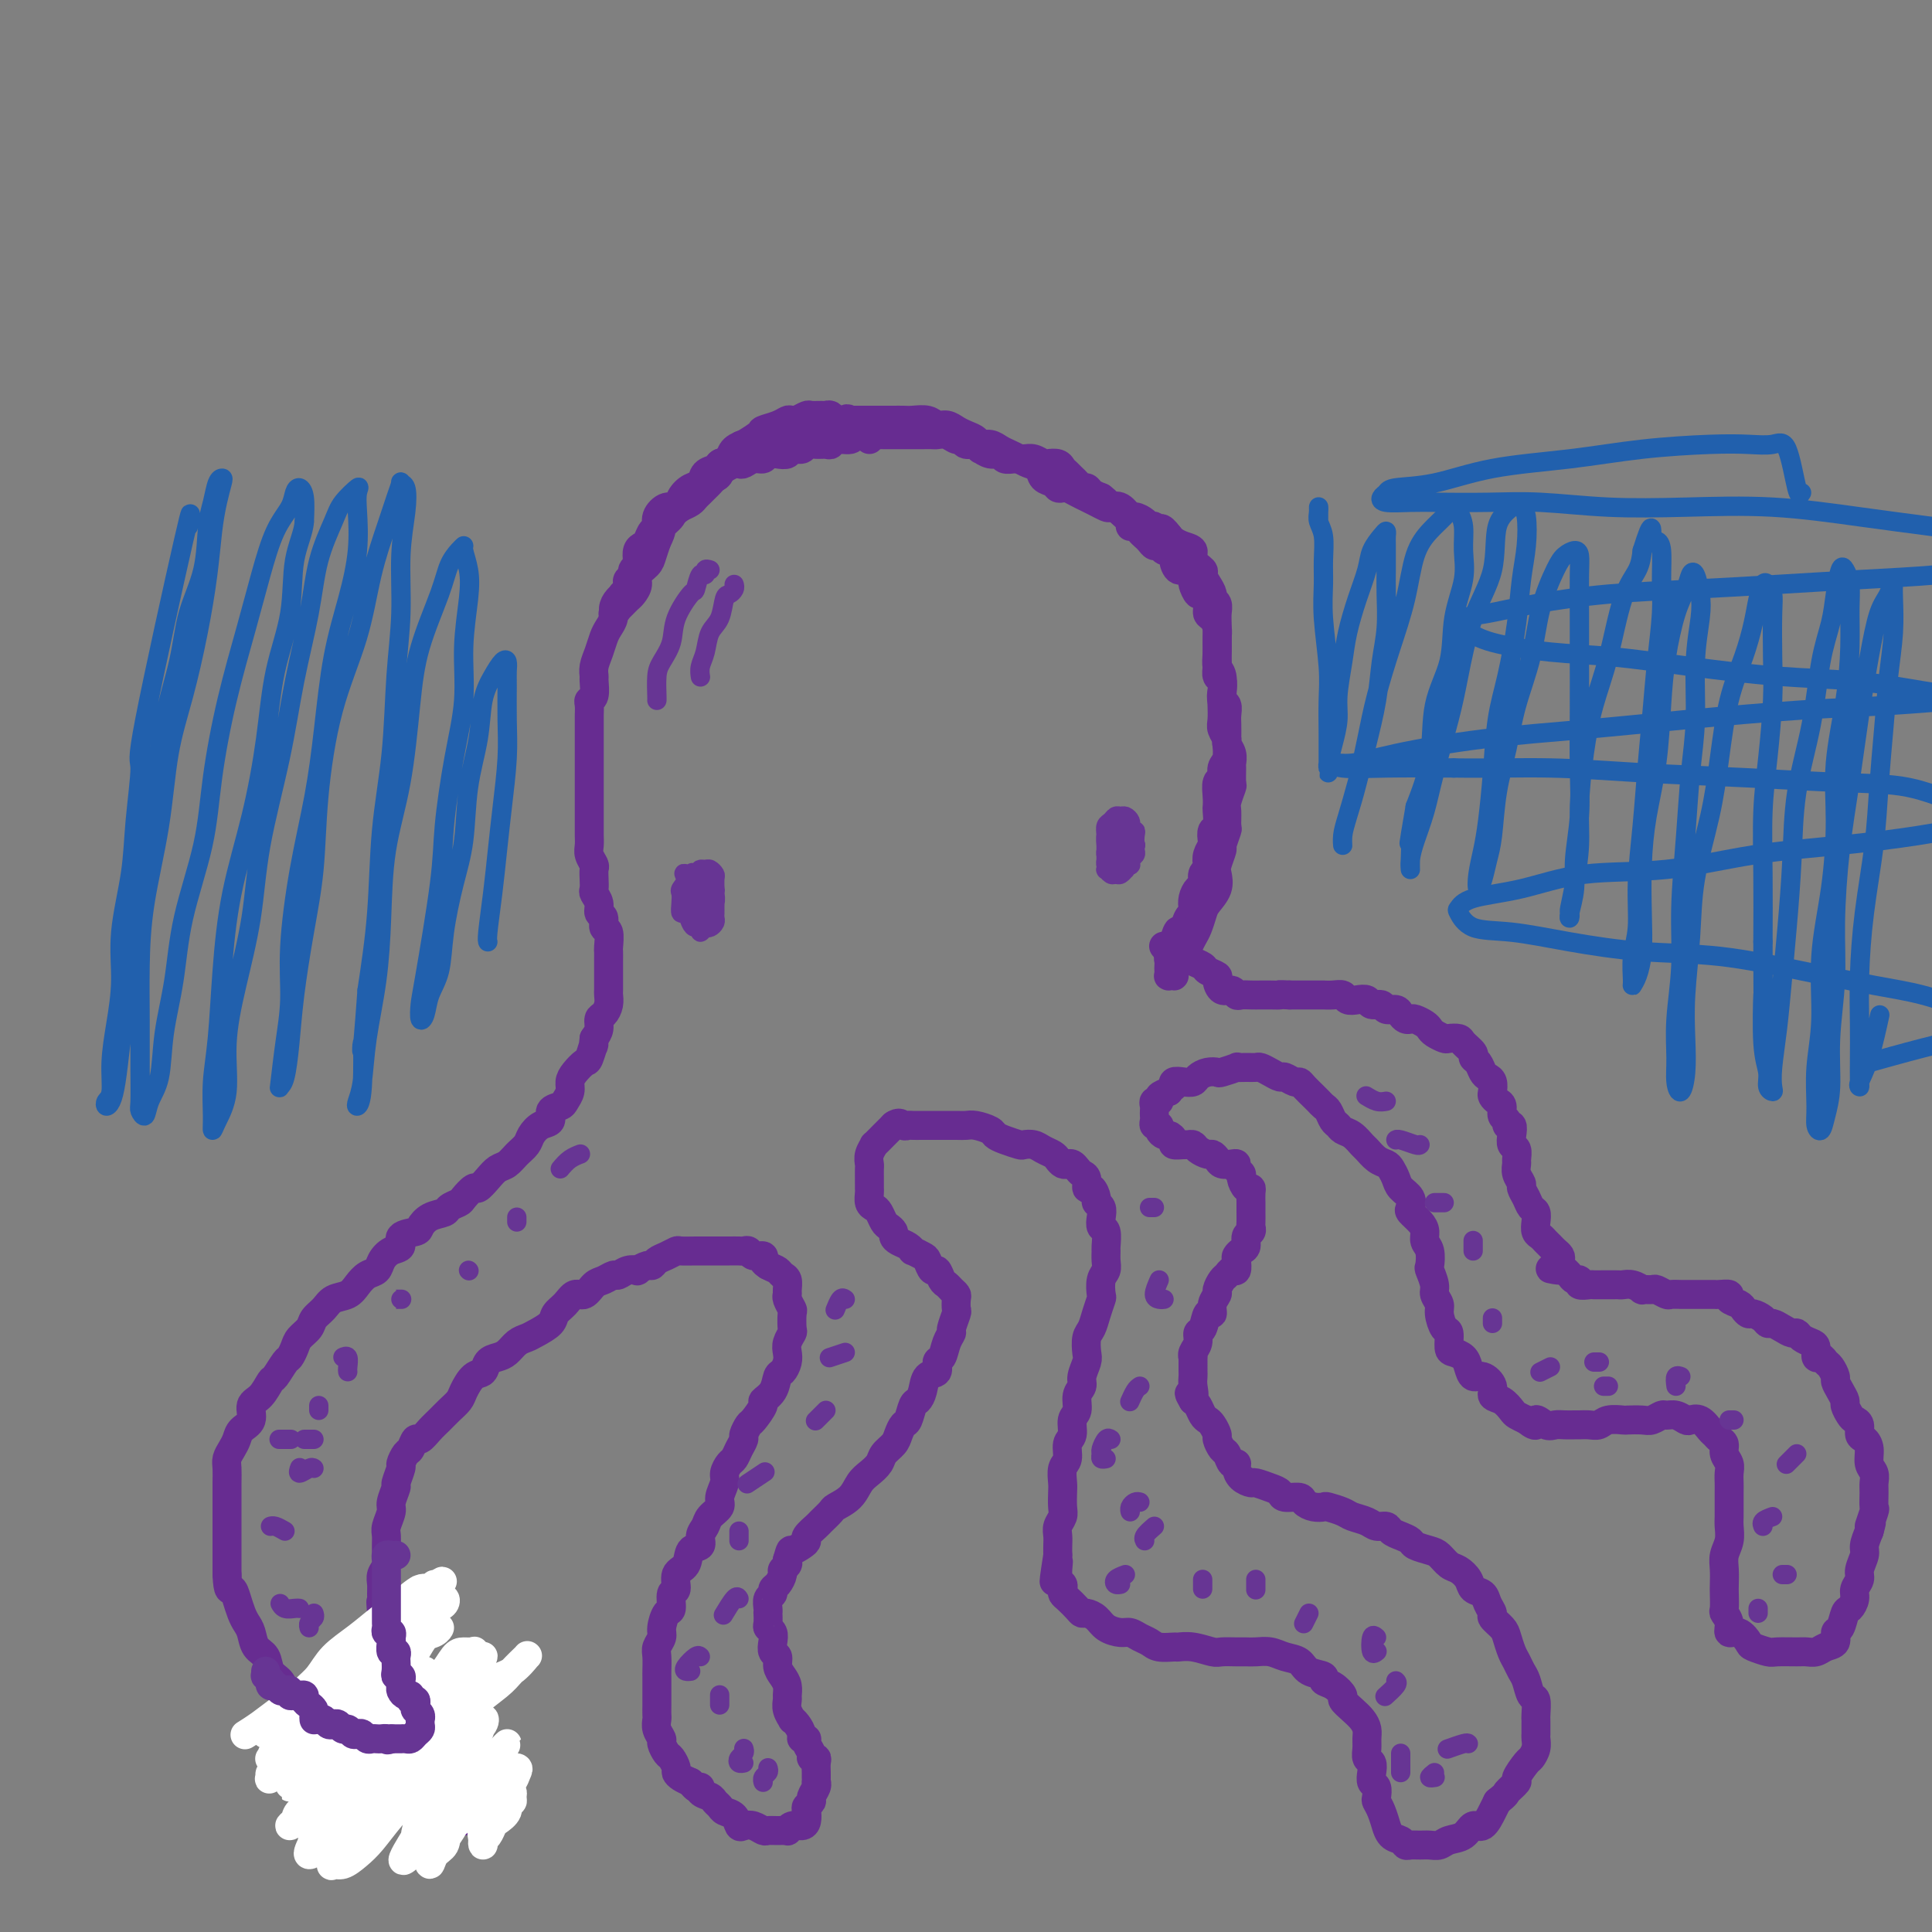<svg viewBox='0 0 400 400' version='1.1' xmlns='http://www.w3.org/2000/svg' xmlns:xlink='http://www.w3.org/1999/xlink'><rect x="0" y="0" width="400" height="400" fill="#808080" stroke="none"/><g fill='none' stroke='#672C91' stroke-width='6' stroke-linecap='round' stroke-linejoin='round'><path d='M180,91c-1.601,-1.693 -3.202,-3.386 -4,-4c-0.798,-0.614 -0.791,-0.151 -1,0c-0.209,0.151 -0.632,-0.012 -1,0c-0.368,0.012 -0.680,0.200 -1,0c-0.320,-0.200 -0.648,-0.786 -1,-1c-0.352,-0.214 -0.727,-0.054 -1,0c-0.273,0.054 -0.444,0.003 -1,0c-0.556,-0.003 -1.499,0.041 -2,0c-0.501,-0.041 -0.562,-0.167 -1,0c-0.438,0.167 -1.253,0.627 -2,1c-0.747,0.373 -1.426,0.660 -2,1c-0.574,0.340 -1.042,0.734 -2,1c-0.958,0.266 -2.406,0.404 -3,1c-0.594,0.596 -0.334,1.651 -1,2c-0.666,0.349 -2.257,-0.008 -3,0c-0.743,0.008 -0.637,0.382 -1,1c-0.363,0.618 -1.196,1.479 -2,2c-0.804,0.521 -1.580,0.702 -2,1c-0.420,0.298 -0.484,0.712 -1,1c-0.516,0.288 -1.486,0.449 -2,1c-0.514,0.551 -0.574,1.491 -1,2c-0.426,0.509 -1.218,0.587 -2,1c-0.782,0.413 -1.554,1.161 -2,2c-0.446,0.839 -0.567,1.768 -1,2c-0.433,0.232 -1.177,-0.232 -2,0c-0.823,0.232 -1.726,1.162 -2,2c-0.274,0.838 0.081,1.586 0,2c-0.081,0.414 -0.596,0.496 -1,1c-0.404,0.504 -0.696,1.430 -1,2c-0.304,0.570 -0.622,0.783 -1,1c-0.378,0.217 -0.818,0.439 -1,1c-0.182,0.561 -0.105,1.460 0,2c0.105,0.540 0.238,0.722 0,1c-0.238,0.278 -0.847,0.652 -1,1c-0.153,0.348 0.152,0.672 0,1c-0.152,0.328 -0.759,0.662 -1,1c-0.241,0.338 -0.116,0.682 0,1c0.116,0.318 0.223,0.610 0,1c-0.223,0.390 -0.777,0.878 -1,1c-0.223,0.122 -0.116,-0.121 0,0c0.116,0.121 0.242,0.607 0,1c-0.242,0.393 -0.850,0.695 -1,1c-0.150,0.305 0.159,0.615 0,1c-0.159,0.385 -0.786,0.846 -1,1c-0.214,0.154 -0.016,-0.001 0,0c0.016,0.001 -0.151,0.156 0,0c0.151,-0.156 0.619,-0.622 1,-1c0.381,-0.378 0.675,-0.667 1,-1c0.325,-0.333 0.682,-0.708 1,-1c0.318,-0.292 0.596,-0.500 1,-1c0.404,-0.500 0.934,-1.291 1,-2c0.066,-0.709 -0.333,-1.334 0,-2c0.333,-0.666 1.397,-1.372 2,-2c0.603,-0.628 0.744,-1.180 1,-2c0.256,-0.820 0.628,-1.910 1,-3'/><path d='M136,112c1.348,-2.595 0.718,-2.583 1,-3c0.282,-0.417 1.475,-1.263 2,-2c0.525,-0.737 0.382,-1.363 1,-2c0.618,-0.637 1.997,-1.284 3,-2c1.003,-0.716 1.630,-1.501 2,-2c0.370,-0.499 0.484,-0.712 1,-1c0.516,-0.288 1.434,-0.652 2,-1c0.566,-0.348 0.781,-0.681 1,-1c0.219,-0.319 0.443,-0.626 1,-1c0.557,-0.374 1.449,-0.817 2,-1c0.551,-0.183 0.763,-0.105 1,0c0.237,0.105 0.500,0.238 1,0c0.500,-0.238 1.237,-0.847 2,-1c0.763,-0.153 1.551,0.151 2,0c0.449,-0.151 0.558,-0.757 1,-1c0.442,-0.243 1.217,-0.121 2,0c0.783,0.121 1.575,0.243 2,0c0.425,-0.243 0.485,-0.850 1,-1c0.515,-0.150 1.487,0.157 2,0c0.513,-0.157 0.569,-0.778 1,-1c0.431,-0.222 1.236,-0.044 2,0c0.764,0.044 1.485,-0.044 2,0c0.515,0.044 0.823,0.222 1,0c0.177,-0.222 0.221,-0.844 1,-1c0.779,-0.156 2.292,0.154 3,0c0.708,-0.154 0.610,-0.773 1,-1c0.390,-0.227 1.269,-0.061 2,0c0.731,0.061 1.313,0.016 2,0c0.687,-0.016 1.480,-0.004 2,0c0.520,0.004 0.769,0.001 1,0c0.231,-0.001 0.446,-0.000 1,0c0.554,0.000 1.448,-0.000 2,0c0.552,0.000 0.763,0.000 1,0c0.237,-0.000 0.500,-0.001 1,0c0.500,0.001 1.237,0.004 2,0c0.763,-0.004 1.553,-0.016 2,0c0.447,0.016 0.553,0.061 1,0c0.447,-0.061 1.237,-0.228 2,0c0.763,0.228 1.501,0.850 2,1c0.499,0.150 0.759,-0.171 1,0c0.241,0.171 0.463,0.834 1,1c0.537,0.166 1.391,-0.167 2,0c0.609,0.167 0.974,0.833 1,1c0.026,0.167 -0.288,-0.166 0,0c0.288,0.166 1.180,0.829 2,1c0.820,0.171 1.570,-0.151 2,0c0.430,0.151 0.539,0.776 1,1c0.461,0.224 1.274,0.046 2,0c0.726,-0.046 1.364,0.039 2,0c0.636,-0.039 1.270,-0.204 2,0c0.730,0.204 1.558,0.776 2,1c0.442,0.224 0.500,0.102 1,0c0.500,-0.102 1.443,-0.182 2,0c0.557,0.182 0.726,0.627 1,1c0.274,0.373 0.651,0.673 1,1c0.349,0.327 0.670,0.679 1,1c0.330,0.321 0.668,0.611 1,1c0.332,0.389 0.656,0.877 1,1c0.344,0.123 0.708,-0.121 1,0c0.292,0.121 0.512,0.606 1,1c0.488,0.394 1.244,0.697 2,1'/><path d='M228,103c1.572,1.246 1.003,0.862 1,1c-0.003,0.138 0.559,0.797 1,1c0.441,0.203 0.762,-0.052 1,0c0.238,0.052 0.392,0.409 1,1c0.608,0.591 1.668,1.415 2,2c0.332,0.585 -0.066,0.930 0,1c0.066,0.070 0.595,-0.135 1,0c0.405,0.135 0.686,0.609 1,1c0.314,0.391 0.662,0.697 1,1c0.338,0.303 0.668,0.602 1,1c0.332,0.398 0.667,0.895 1,1c0.333,0.105 0.663,-0.180 1,0c0.337,0.180 0.681,0.827 1,1c0.319,0.173 0.614,-0.127 1,0c0.386,0.127 0.864,0.682 1,1c0.136,0.318 -0.069,0.398 0,1c0.069,0.602 0.414,1.724 1,2c0.586,0.276 1.414,-0.296 2,0c0.586,0.296 0.932,1.458 1,2c0.068,0.542 -0.140,0.464 0,1c0.140,0.536 0.629,1.687 1,2c0.371,0.313 0.625,-0.211 1,0c0.375,0.211 0.871,1.159 1,2c0.129,0.841 -0.109,1.576 0,2c0.109,0.424 0.565,0.536 1,1c0.435,0.464 0.849,1.279 1,2c0.151,0.721 0.040,1.349 0,2c-0.040,0.651 -0.007,1.325 0,2c0.007,0.675 -0.012,1.349 0,2c0.012,0.651 0.055,1.278 0,2c-0.055,0.722 -0.207,1.541 0,2c0.207,0.459 0.773,0.560 1,1c0.227,0.440 0.113,1.219 0,2c-0.113,0.781 -0.226,1.565 0,2c0.226,0.435 0.792,0.520 1,1c0.208,0.480 0.057,1.354 0,2c-0.057,0.646 -0.019,1.065 0,2c0.019,0.935 0.020,2.387 0,3c-0.020,0.613 -0.062,0.386 0,1c0.062,0.614 0.227,2.069 0,3c-0.227,0.931 -0.845,1.339 -1,2c-0.155,0.661 0.154,1.575 0,2c-0.154,0.425 -0.772,0.359 -1,1c-0.228,0.641 -0.065,1.988 0,3c0.065,1.012 0.031,1.690 0,2c-0.031,0.310 -0.060,0.253 0,1c0.060,0.747 0.209,2.297 0,3c-0.209,0.703 -0.774,0.559 -1,1c-0.226,0.441 -0.112,1.466 0,2c0.112,0.534 0.222,0.576 0,1c-0.222,0.424 -0.777,1.231 -1,2c-0.223,0.769 -0.115,1.501 0,2c0.115,0.499 0.237,0.767 0,1c-0.237,0.233 -0.834,0.433 -1,1c-0.166,0.567 0.100,1.500 0,2c-0.100,0.500 -0.566,0.566 -1,1c-0.434,0.434 -0.837,1.235 -1,2c-0.163,0.765 -0.085,1.494 0,2c0.085,0.506 0.177,0.790 0,1c-0.177,0.210 -0.622,0.346 -1,1c-0.378,0.654 -0.689,1.827 -1,3'/><path d='M245,193c-1.559,5.461 -0.957,1.112 -1,0c-0.043,-1.112 -0.729,1.011 -1,2c-0.271,0.989 -0.125,0.842 0,1c0.125,0.158 0.230,0.619 0,1c-0.230,0.381 -0.793,0.680 -1,1c-0.207,0.320 -0.056,0.660 0,1c0.056,0.340 0.019,0.679 0,1c-0.019,0.321 -0.019,0.622 0,1c0.019,0.378 0.057,0.831 0,1c-0.057,0.169 -0.208,0.052 0,0c0.208,-0.052 0.777,-0.041 1,0c0.223,0.041 0.101,0.110 0,0c-0.101,-0.110 -0.182,-0.400 0,-1c0.182,-0.600 0.626,-1.511 1,-2c0.374,-0.489 0.678,-0.558 1,-1c0.322,-0.442 0.662,-1.258 1,-2c0.338,-0.742 0.672,-1.409 1,-2c0.328,-0.591 0.648,-1.107 1,-2c0.352,-0.893 0.734,-2.163 1,-3c0.266,-0.837 0.415,-1.241 1,-2c0.585,-0.759 1.606,-1.875 2,-3c0.394,-1.125 0.162,-2.260 0,-3c-0.162,-0.740 -0.254,-1.085 0,-2c0.254,-0.915 0.853,-2.399 1,-3c0.147,-0.601 -0.158,-0.320 0,-1c0.158,-0.680 0.778,-2.323 1,-3c0.222,-0.677 0.045,-0.389 0,-1c-0.045,-0.611 0.040,-2.122 0,-3c-0.040,-0.878 -0.207,-1.123 0,-2c0.207,-0.877 0.789,-2.384 1,-3c0.211,-0.616 0.053,-0.340 0,-1c-0.053,-0.660 0.001,-2.256 0,-3c-0.001,-0.744 -0.057,-0.636 0,-1c0.057,-0.364 0.225,-1.198 0,-2c-0.225,-0.802 -0.845,-1.570 -1,-2c-0.155,-0.430 0.154,-0.522 0,-1c-0.154,-0.478 -0.772,-1.343 -1,-2c-0.228,-0.657 -0.065,-1.106 0,-2c0.065,-0.894 0.031,-2.233 0,-3c-0.031,-0.767 -0.061,-0.961 0,-2c0.061,-1.039 0.213,-2.922 0,-4c-0.213,-1.078 -0.789,-1.352 -1,-2c-0.211,-0.648 -0.055,-1.669 0,-3c0.055,-1.331 0.011,-2.973 0,-4c-0.011,-1.027 0.012,-1.440 0,-2c-0.012,-0.560 -0.058,-1.266 0,-2c0.058,-0.734 0.222,-1.496 0,-2c-0.222,-0.504 -0.828,-0.750 -1,-1c-0.172,-0.250 0.089,-0.503 0,-1c-0.089,-0.497 -0.530,-1.236 -1,-2c-0.470,-0.764 -0.969,-1.553 -1,-2c-0.031,-0.447 0.405,-0.554 0,-1c-0.405,-0.446 -1.653,-1.233 -2,-2c-0.347,-0.767 0.206,-1.515 0,-2c-0.206,-0.485 -1.171,-0.708 -2,-1c-0.829,-0.292 -1.523,-0.655 -2,-1c-0.477,-0.345 -0.739,-0.673 -1,-1'/><path d='M242,111c-1.953,-2.638 -1.837,-1.233 -2,-1c-0.163,0.233 -0.606,-0.706 -1,-1c-0.394,-0.294 -0.738,0.057 -1,0c-0.262,-0.057 -0.441,-0.523 -1,-1c-0.559,-0.477 -1.497,-0.964 -2,-1c-0.503,-0.036 -0.572,0.380 -1,0c-0.428,-0.380 -1.217,-1.555 -2,-2c-0.783,-0.445 -1.560,-0.161 -2,0c-0.440,0.161 -0.541,0.197 -1,0c-0.459,-0.197 -1.275,-0.627 -2,-1c-0.725,-0.373 -1.360,-0.687 -2,-1c-0.640,-0.313 -1.284,-0.623 -2,-1c-0.716,-0.377 -1.505,-0.821 -2,-1c-0.495,-0.179 -0.695,-0.093 -1,0c-0.305,0.093 -0.715,0.194 -1,0c-0.285,-0.194 -0.447,-0.682 -1,-1c-0.553,-0.318 -1.499,-0.467 -2,-1c-0.501,-0.533 -0.557,-1.452 -1,-2c-0.443,-0.548 -1.273,-0.725 -2,-1c-0.727,-0.275 -1.350,-0.647 -2,-1c-0.650,-0.353 -1.325,-0.686 -2,-1c-0.675,-0.314 -1.350,-0.609 -2,-1c-0.650,-0.391 -1.276,-0.878 -2,-1c-0.724,-0.122 -1.545,0.121 -2,0c-0.455,-0.121 -0.545,-0.606 -1,-1c-0.455,-0.394 -1.276,-0.698 -2,-1c-0.724,-0.302 -1.353,-0.603 -2,-1c-0.647,-0.397 -1.314,-0.891 -2,-1c-0.686,-0.109 -1.391,0.167 -2,0c-0.609,-0.167 -1.120,-0.777 -2,-1c-0.880,-0.223 -2.127,-0.060 -3,0c-0.873,0.060 -1.370,0.016 -2,0c-0.630,-0.016 -1.393,-0.004 -2,0c-0.607,0.004 -1.060,0.001 -2,0c-0.940,-0.001 -2.369,-0.000 -3,0c-0.631,0.000 -0.466,0.000 -1,0c-0.534,-0.000 -1.768,-0.000 -3,0c-1.232,0.000 -2.462,-0.000 -3,0c-0.538,0.000 -0.386,0.000 -1,0c-0.614,-0.000 -1.995,-0.001 -3,0c-1.005,0.001 -1.633,0.003 -2,0c-0.367,-0.003 -0.474,-0.012 -1,0c-0.526,0.012 -1.472,0.043 -2,0c-0.528,-0.043 -0.637,-0.162 -1,0c-0.363,0.162 -0.982,0.603 -2,1c-1.018,0.397 -2.437,0.749 -3,1c-0.563,0.251 -0.269,0.399 -1,1c-0.731,0.601 -2.486,1.654 -3,2c-0.514,0.346 0.212,-0.014 0,0c-0.212,0.014 -1.362,0.403 -2,1c-0.638,0.597 -0.762,1.403 -1,2c-0.238,0.597 -0.588,0.986 -1,1c-0.412,0.014 -0.884,-0.347 -1,0c-0.116,0.347 0.124,1.402 0,2c-0.124,0.598 -0.611,0.737 -1,1c-0.389,0.263 -0.681,0.648 -1,1c-0.319,0.352 -0.666,0.672 -1,1c-0.334,0.328 -0.657,0.665 -1,1c-0.343,0.335 -0.708,0.667 -1,1c-0.292,0.333 -0.512,0.667 -1,1c-0.488,0.333 -1.244,0.667 -2,1'/><path d='M141,105c-3.598,2.754 -1.593,0.637 -1,0c0.593,-0.637 -0.226,0.204 -1,1c-0.774,0.796 -1.504,1.545 -2,2c-0.496,0.455 -0.759,0.615 -1,1c-0.241,0.385 -0.460,0.995 -1,2c-0.540,1.005 -1.401,2.405 -2,3c-0.599,0.595 -0.938,0.386 -1,1c-0.062,0.614 0.151,2.051 0,3c-0.151,0.949 -0.667,1.409 -1,2c-0.333,0.591 -0.485,1.313 -1,2c-0.515,0.687 -1.395,1.338 -2,2c-0.605,0.662 -0.935,1.335 -1,2c-0.065,0.665 0.137,1.322 0,2c-0.137,0.678 -0.611,1.376 -1,2c-0.389,0.624 -0.693,1.173 -1,2c-0.307,0.827 -0.617,1.931 -1,3c-0.383,1.069 -0.838,2.104 -1,3c-0.162,0.896 -0.029,1.653 0,2c0.029,0.347 -0.045,0.282 0,1c0.045,0.718 0.208,2.218 0,3c-0.208,0.782 -0.788,0.847 -1,1c-0.212,0.153 -0.057,0.393 0,1c0.057,0.607 0.015,1.580 0,2c-0.015,0.420 -0.004,0.287 0,1c0.004,0.713 0.001,2.271 0,3c-0.001,0.729 -0.000,0.628 0,1c0.000,0.372 0.000,1.217 0,2c-0.000,0.783 -0.000,1.505 0,2c0.000,0.495 0.000,0.765 0,1c-0.000,0.235 -0.000,0.437 0,1c0.000,0.563 -0.000,1.488 0,2c0.000,0.512 0.000,0.613 0,1c-0.000,0.387 -0.000,1.062 0,2c0.000,0.938 0.000,2.138 0,3c-0.000,0.862 -0.001,1.385 0,2c0.001,0.615 0.004,1.320 0,2c-0.004,0.680 -0.015,1.333 0,2c0.015,0.667 0.057,1.347 0,2c-0.057,0.653 -0.211,1.278 0,2c0.211,0.722 0.788,1.541 1,2c0.212,0.459 0.061,0.560 0,1c-0.061,0.440 -0.032,1.221 0,2c0.032,0.779 0.065,1.555 0,2c-0.065,0.445 -0.229,0.557 0,1c0.229,0.443 0.850,1.216 1,2c0.150,0.784 -0.170,1.580 0,2c0.170,0.420 0.830,0.465 1,1c0.170,0.535 -0.151,1.559 0,2c0.151,0.441 0.772,0.297 1,1c0.228,0.703 0.061,2.253 0,3c-0.061,0.747 -0.016,0.690 0,1c0.016,0.310 0.004,0.985 0,2c-0.004,1.015 -0.000,2.369 0,3c0.000,0.631 -0.003,0.540 0,1c0.003,0.460 0.011,1.470 0,2c-0.011,0.530 -0.041,0.579 0,1c0.041,0.421 0.152,1.215 0,2c-0.152,0.785 -0.566,1.561 -1,2c-0.434,0.439 -0.886,0.541 -1,1c-0.114,0.459 0.110,1.274 0,2c-0.110,0.726 -0.555,1.363 -1,2'/><path d='M123,215c-0.412,2.993 0.057,0.976 0,1c-0.057,0.024 -0.641,2.089 -1,3c-0.359,0.911 -0.492,0.667 -1,1c-0.508,0.333 -1.392,1.241 -2,2c-0.608,0.759 -0.941,1.368 -1,2c-0.059,0.632 0.158,1.287 0,2c-0.158,0.713 -0.689,1.486 -1,2c-0.311,0.514 -0.402,0.771 -1,1c-0.598,0.229 -1.703,0.432 -2,1c-0.297,0.568 0.216,1.503 0,2c-0.216,0.497 -1.160,0.557 -2,1c-0.840,0.443 -1.576,1.270 -2,2c-0.424,0.730 -0.536,1.364 -1,2c-0.464,0.636 -1.280,1.275 -2,2c-0.720,0.725 -1.344,1.537 -2,2c-0.656,0.463 -1.346,0.576 -2,1c-0.654,0.424 -1.273,1.160 -2,2c-0.727,0.840 -1.561,1.783 -2,2c-0.439,0.217 -0.483,-0.292 -1,0c-0.517,0.292 -1.507,1.387 -2,2c-0.493,0.613 -0.490,0.745 -1,1c-0.510,0.255 -1.535,0.632 -2,1c-0.465,0.368 -0.371,0.728 -1,1c-0.629,0.272 -1.981,0.458 -3,1c-1.019,0.542 -1.704,1.440 -2,2c-0.296,0.560 -0.202,0.783 -1,1c-0.798,0.217 -2.489,0.429 -3,1c-0.511,0.571 0.159,1.500 0,2c-0.159,0.500 -1.145,0.570 -2,1c-0.855,0.430 -1.579,1.218 -2,2c-0.421,0.782 -0.539,1.557 -1,2c-0.461,0.443 -1.264,0.556 -2,1c-0.736,0.444 -1.406,1.221 -2,2c-0.594,0.779 -1.114,1.559 -2,2c-0.886,0.441 -2.139,0.541 -3,1c-0.861,0.459 -1.330,1.277 -2,2c-0.670,0.723 -1.542,1.350 -2,2c-0.458,0.650 -0.503,1.324 -1,2c-0.497,0.676 -1.447,1.355 -2,2c-0.553,0.645 -0.711,1.256 -1,2c-0.289,0.744 -0.710,1.621 -1,2c-0.290,0.379 -0.450,0.260 -1,1c-0.550,0.740 -1.490,2.337 -2,3c-0.510,0.663 -0.588,0.390 -1,1c-0.412,0.610 -1.157,2.103 -2,3c-0.843,0.897 -1.784,1.199 -2,2c-0.216,0.801 0.292,2.102 0,3c-0.292,0.898 -1.385,1.395 -2,2c-0.615,0.605 -0.753,1.320 -1,2c-0.247,0.680 -0.602,1.327 -1,2c-0.398,0.673 -0.839,1.372 -1,2c-0.161,0.628 -0.043,1.183 0,2c0.043,0.817 0.012,1.895 0,3c-0.012,1.105 -0.003,2.236 0,3c0.003,0.764 0.001,1.162 0,2c-0.001,0.838 -0.000,2.115 0,3c0.000,0.885 0.000,1.378 0,2c-0.000,0.622 -0.000,1.373 0,2c0.000,0.627 0.000,1.130 0,2c-0.000,0.870 -0.000,2.106 0,3c0.000,0.894 0.000,1.447 0,2'/><path d='M47,326c0.179,4.003 0.626,3.011 1,3c0.374,-0.011 0.677,0.960 1,2c0.323,1.040 0.668,2.150 1,3c0.332,0.850 0.651,1.439 1,2c0.349,0.561 0.727,1.095 1,2c0.273,0.905 0.440,2.183 1,3c0.560,0.817 1.511,1.174 2,2c0.489,0.826 0.515,2.122 1,3c0.485,0.878 1.429,1.338 2,2c0.571,0.662 0.769,1.526 1,2c0.231,0.474 0.493,0.560 1,1c0.507,0.440 1.257,1.235 2,2c0.743,0.765 1.478,1.500 2,2c0.522,0.500 0.829,0.767 1,1c0.171,0.233 0.205,0.434 1,1c0.795,0.566 2.349,1.499 3,2c0.651,0.501 0.397,0.572 1,1c0.603,0.428 2.062,1.214 3,2c0.938,0.786 1.354,1.574 2,2c0.646,0.426 1.521,0.491 2,1c0.479,0.509 0.562,1.464 1,2c0.438,0.536 1.229,0.654 2,1c0.771,0.346 1.520,0.920 2,1c0.480,0.080 0.691,-0.333 1,0c0.309,0.333 0.717,1.412 1,2c0.283,0.588 0.443,0.683 1,1c0.557,0.317 1.511,0.855 2,1c0.489,0.145 0.512,-0.102 1,0c0.488,0.102 1.440,0.553 2,1c0.560,0.447 0.727,0.890 1,1c0.273,0.110 0.651,-0.113 1,0c0.349,0.113 0.668,0.563 1,1c0.332,0.437 0.677,0.860 1,1c0.323,0.140 0.623,-0.004 1,0c0.377,0.004 0.830,0.155 1,0c0.170,-0.155 0.057,-0.615 0,-1c-0.057,-0.385 -0.057,-0.695 0,-1c0.057,-0.305 0.170,-0.607 0,-1c-0.170,-0.393 -0.623,-0.879 -1,-1c-0.377,-0.121 -0.677,0.122 -1,0c-0.323,-0.122 -0.668,-0.609 -1,-1c-0.332,-0.391 -0.651,-0.685 -1,-1c-0.349,-0.315 -0.727,-0.651 -1,-1c-0.273,-0.349 -0.440,-0.711 -1,-1c-0.560,-0.289 -1.511,-0.503 -2,-1c-0.489,-0.497 -0.516,-1.276 -1,-2c-0.484,-0.724 -1.426,-1.394 -2,-2c-0.574,-0.606 -0.780,-1.148 -1,-2c-0.220,-0.852 -0.455,-2.013 -1,-3c-0.545,-0.987 -1.400,-1.800 -2,-3c-0.600,-1.200 -0.945,-2.786 -1,-4c-0.055,-1.214 0.182,-2.054 0,-3c-0.182,-0.946 -0.781,-1.997 -1,-3c-0.219,-1.003 -0.059,-1.959 0,-3c0.059,-1.041 0.016,-2.165 0,-3c-0.016,-0.835 -0.004,-1.379 0,-2c0.004,-0.621 0.001,-1.320 0,-2c-0.001,-0.680 -0.001,-1.340 0,-2'/><path d='M79,334c-0.308,-3.760 -0.079,-2.162 0,-2c0.079,0.162 0.007,-1.114 0,-2c-0.007,-0.886 0.051,-1.382 0,-2c-0.051,-0.618 -0.211,-1.358 0,-2c0.211,-0.642 0.793,-1.187 1,-2c0.207,-0.813 0.040,-1.893 0,-3c-0.040,-1.107 0.046,-2.241 0,-3c-0.046,-0.759 -0.224,-1.143 0,-2c0.224,-0.857 0.849,-2.188 1,-3c0.151,-0.812 -0.170,-1.105 0,-2c0.170,-0.895 0.833,-2.390 1,-3c0.167,-0.610 -0.163,-0.333 0,-1c0.163,-0.667 0.817,-2.278 1,-3c0.183,-0.722 -0.107,-0.556 0,-1c0.107,-0.444 0.609,-1.498 1,-2c0.391,-0.502 0.671,-0.452 1,-1c0.329,-0.548 0.707,-1.694 1,-2c0.293,-0.306 0.502,0.227 1,0c0.498,-0.227 1.284,-1.214 2,-2c0.716,-0.786 1.360,-1.370 2,-2c0.640,-0.630 1.275,-1.305 2,-2c0.725,-0.695 1.541,-1.408 2,-2c0.459,-0.592 0.560,-1.062 1,-2c0.440,-0.938 1.220,-2.344 2,-3c0.780,-0.656 1.560,-0.561 2,-1c0.440,-0.439 0.541,-1.413 1,-2c0.459,-0.587 1.276,-0.786 2,-1c0.724,-0.214 1.353,-0.441 2,-1c0.647,-0.559 1.310,-1.448 2,-2c0.690,-0.552 1.406,-0.766 2,-1c0.594,-0.234 1.065,-0.487 2,-1c0.935,-0.513 2.333,-1.284 3,-2c0.667,-0.716 0.601,-1.376 1,-2c0.399,-0.624 1.261,-1.214 2,-2c0.739,-0.786 1.354,-1.770 2,-2c0.646,-0.230 1.324,0.293 2,0c0.676,-0.293 1.349,-1.403 2,-2c0.651,-0.597 1.279,-0.682 2,-1c0.721,-0.318 1.536,-0.869 2,-1c0.464,-0.131 0.576,0.157 1,0c0.424,-0.157 1.160,-0.759 2,-1c0.840,-0.241 1.782,-0.120 2,0c0.218,0.120 -0.290,0.240 0,0c0.290,-0.240 1.377,-0.839 2,-1c0.623,-0.161 0.781,0.114 1,0c0.219,-0.114 0.499,-0.619 1,-1c0.501,-0.381 1.222,-0.638 2,-1c0.778,-0.362 1.613,-0.829 2,-1c0.387,-0.171 0.327,-0.046 1,0c0.673,0.046 2.081,0.012 3,0c0.919,-0.012 1.349,-0.003 2,0c0.651,0.003 1.522,0.001 2,0c0.478,-0.001 0.562,-0.001 1,0c0.438,0.001 1.229,0.004 2,0c0.771,-0.004 1.521,-0.016 2,0c0.479,0.016 0.688,0.060 1,0c0.312,-0.060 0.727,-0.223 1,0c0.273,0.223 0.403,0.833 1,1c0.597,0.167 1.661,-0.109 2,0c0.339,0.109 -0.046,0.603 0,1c0.046,0.397 0.523,0.699 1,1'/><path d='M159,262c1.182,0.638 1.638,0.735 2,1c0.362,0.265 0.632,0.700 1,1c0.368,0.300 0.834,0.466 1,1c0.166,0.534 0.030,1.436 0,2c-0.030,0.564 0.044,0.789 0,1c-0.044,0.211 -0.207,0.409 0,1c0.207,0.591 0.784,1.576 1,2c0.216,0.424 0.072,0.288 0,1c-0.072,0.712 -0.071,2.273 0,3c0.071,0.727 0.212,0.619 0,1c-0.212,0.381 -0.778,1.252 -1,2c-0.222,0.748 -0.100,1.373 0,2c0.100,0.627 0.176,1.258 0,2c-0.176,0.742 -0.606,1.597 -1,2c-0.394,0.403 -0.753,0.353 -1,1c-0.247,0.647 -0.380,1.989 -1,3c-0.620,1.011 -1.725,1.689 -2,2c-0.275,0.311 0.281,0.253 0,1c-0.281,0.747 -1.399,2.297 -2,3c-0.601,0.703 -0.686,0.560 -1,1c-0.314,0.440 -0.857,1.465 -1,2c-0.143,0.535 0.115,0.580 0,1c-0.115,0.420 -0.604,1.214 -1,2c-0.396,0.786 -0.699,1.565 -1,2c-0.301,0.435 -0.601,0.525 -1,1c-0.399,0.475 -0.898,1.334 -1,2c-0.102,0.666 0.194,1.137 0,2c-0.194,0.863 -0.879,2.118 -1,3c-0.121,0.882 0.323,1.392 0,2c-0.323,0.608 -1.414,1.313 -2,2c-0.586,0.687 -0.666,1.357 -1,2c-0.334,0.643 -0.920,1.259 -1,2c-0.080,0.741 0.348,1.607 0,2c-0.348,0.393 -1.470,0.313 -2,1c-0.530,0.687 -0.467,2.143 -1,3c-0.533,0.857 -1.662,1.117 -2,2c-0.338,0.883 0.116,2.390 0,3c-0.116,0.610 -0.801,0.323 -1,1c-0.199,0.677 0.086,2.317 0,3c-0.086,0.683 -0.545,0.408 -1,1c-0.455,0.592 -0.907,2.050 -1,3c-0.093,0.950 0.171,1.392 0,2c-0.171,0.608 -0.778,1.384 -1,2c-0.222,0.616 -0.060,1.073 0,2c0.060,0.927 0.016,2.324 0,3c-0.016,0.676 -0.004,0.632 0,1c0.004,0.368 0.001,1.149 0,2c-0.001,0.851 0.000,1.771 0,2c-0.000,0.229 -0.001,-0.234 0,0c0.001,0.234 0.004,1.166 0,2c-0.004,0.834 -0.016,1.570 0,2c0.016,0.430 0.060,0.553 0,1c-0.060,0.447 -0.224,1.218 0,2c0.224,0.782 0.834,1.575 1,2c0.166,0.425 -0.114,0.481 0,1c0.114,0.519 0.621,1.501 1,2c0.379,0.499 0.629,0.515 1,1c0.371,0.485 0.862,1.439 1,2c0.138,0.561 -0.078,0.728 0,1c0.078,0.272 0.451,0.649 1,1c0.549,0.351 1.275,0.675 2,1'/><path d='M143,369c1.565,2.190 1.978,1.164 2,1c0.022,-0.164 -0.346,0.534 0,1c0.346,0.466 1.406,0.701 2,1c0.594,0.299 0.723,0.662 1,1c0.277,0.338 0.703,0.651 1,1c0.297,0.349 0.463,0.733 1,1c0.537,0.267 1.443,0.415 2,1c0.557,0.585 0.764,1.607 1,2c0.236,0.393 0.499,0.158 1,0c0.501,-0.158 1.238,-0.239 2,0c0.762,0.239 1.549,0.797 2,1c0.451,0.203 0.568,0.050 1,0c0.432,-0.050 1.180,0.001 2,0c0.820,-0.001 1.712,-0.055 2,0c0.288,0.055 -0.028,0.218 0,0c0.028,-0.218 0.399,-0.818 1,-1c0.601,-0.182 1.433,0.053 2,0c0.567,-0.053 0.869,-0.394 1,-1c0.131,-0.606 0.091,-1.475 0,-2c-0.091,-0.525 -0.235,-0.705 0,-1c0.235,-0.295 0.848,-0.705 1,-1c0.152,-0.295 -0.155,-0.475 0,-1c0.155,-0.525 0.774,-1.397 1,-2c0.226,-0.603 0.060,-0.939 0,-1c-0.060,-0.061 -0.015,0.151 0,0c0.015,-0.151 -0.000,-0.667 0,-1c0.000,-0.333 0.015,-0.484 0,-1c-0.015,-0.516 -0.061,-1.399 0,-2c0.061,-0.601 0.228,-0.921 0,-1c-0.228,-0.079 -0.850,0.085 -1,0c-0.150,-0.085 0.171,-0.417 0,-1c-0.171,-0.583 -0.833,-1.416 -1,-2c-0.167,-0.584 0.161,-0.917 0,-1c-0.161,-0.083 -0.813,0.084 -1,0c-0.187,-0.084 0.090,-0.421 0,-1c-0.090,-0.579 -0.546,-1.402 -1,-2c-0.454,-0.598 -0.907,-0.971 -1,-1c-0.093,-0.029 0.172,0.288 0,0c-0.172,-0.288 -0.781,-1.179 -1,-2c-0.219,-0.821 -0.049,-1.570 0,-2c0.049,-0.430 -0.024,-0.539 0,-1c0.024,-0.461 0.146,-1.275 0,-2c-0.146,-0.725 -0.561,-1.363 -1,-2c-0.439,-0.637 -0.901,-1.274 -1,-2c-0.099,-0.726 0.166,-1.543 0,-2c-0.166,-0.457 -0.762,-0.555 -1,-1c-0.238,-0.445 -0.116,-1.237 0,-2c0.116,-0.763 0.227,-1.496 0,-2c-0.227,-0.504 -0.793,-0.778 -1,-1c-0.207,-0.222 -0.057,-0.392 0,-1c0.057,-0.608 0.019,-1.654 0,-2c-0.019,-0.346 -0.020,0.009 0,0c0.020,-0.009 0.061,-0.383 0,-1c-0.061,-0.617 -0.222,-1.479 0,-2c0.222,-0.521 0.829,-0.703 1,-1c0.171,-0.297 -0.094,-0.709 0,-1c0.094,-0.291 0.547,-0.459 1,-1c0.453,-0.541 0.905,-1.454 1,-2c0.095,-0.546 -0.167,-0.724 0,-1c0.167,-0.276 0.762,-0.650 1,-1c0.238,-0.350 0.119,-0.675 0,-1'/><path d='M163,323c0.742,-2.572 0.598,-2.003 1,-2c0.402,0.003 1.349,-0.562 2,-1c0.651,-0.438 1.005,-0.751 1,-1c-0.005,-0.249 -0.368,-0.433 0,-1c0.368,-0.567 1.467,-1.516 2,-2c0.533,-0.484 0.499,-0.504 1,-1c0.501,-0.496 1.537,-1.470 2,-2c0.463,-0.530 0.352,-0.617 1,-1c0.648,-0.383 2.057,-1.061 3,-2c0.943,-0.939 1.422,-2.138 2,-3c0.578,-0.862 1.254,-1.385 2,-2c0.746,-0.615 1.562,-1.321 2,-2c0.438,-0.679 0.499,-1.332 1,-2c0.501,-0.668 1.444,-1.353 2,-2c0.556,-0.647 0.726,-1.258 1,-2c0.274,-0.742 0.651,-1.615 1,-2c0.349,-0.385 0.670,-0.282 1,-1c0.330,-0.718 0.671,-2.257 1,-3c0.329,-0.743 0.648,-0.690 1,-1c0.352,-0.310 0.738,-0.984 1,-2c0.262,-1.016 0.398,-2.373 1,-3c0.602,-0.627 1.668,-0.526 2,-1c0.332,-0.474 -0.070,-1.525 0,-2c0.070,-0.475 0.611,-0.373 1,-1c0.389,-0.627 0.626,-1.984 1,-3c0.374,-1.016 0.885,-1.690 1,-2c0.115,-0.310 -0.164,-0.254 0,-1c0.164,-0.746 0.773,-2.294 1,-3c0.227,-0.706 0.072,-0.571 0,-1c-0.072,-0.429 -0.061,-1.423 0,-2c0.061,-0.577 0.171,-0.737 0,-1c-0.171,-0.263 -0.623,-0.629 -1,-1c-0.377,-0.371 -0.679,-0.747 -1,-1c-0.321,-0.253 -0.662,-0.382 -1,-1c-0.338,-0.618 -0.673,-1.725 -1,-2c-0.327,-0.275 -0.647,0.281 -1,0c-0.353,-0.281 -0.738,-1.399 -1,-2c-0.262,-0.601 -0.402,-0.686 -1,-1c-0.598,-0.314 -1.653,-0.858 -2,-1c-0.347,-0.142 0.013,0.117 0,0c-0.013,-0.117 -0.399,-0.609 -1,-1c-0.601,-0.391 -1.418,-0.681 -2,-1c-0.582,-0.319 -0.930,-0.666 -1,-1c-0.070,-0.334 0.136,-0.653 0,-1c-0.136,-0.347 -0.615,-0.722 -1,-1c-0.385,-0.278 -0.678,-0.460 -1,-1c-0.322,-0.540 -0.675,-1.439 -1,-2c-0.325,-0.561 -0.623,-0.783 -1,-1c-0.377,-0.217 -0.833,-0.429 -1,-1c-0.167,-0.571 -0.044,-1.500 0,-2c0.044,-0.500 0.011,-0.570 0,-1c-0.011,-0.430 0.001,-1.219 0,-2c-0.001,-0.781 -0.016,-1.552 0,-2c0.016,-0.448 0.064,-0.572 0,-1c-0.064,-0.428 -0.239,-1.161 0,-2c0.239,-0.839 0.891,-1.784 1,-2c0.109,-0.216 -0.324,0.296 0,0c0.324,-0.296 1.407,-1.399 2,-2c0.593,-0.601 0.698,-0.700 1,-1c0.302,-0.300 0.801,-0.800 1,-1c0.199,-0.200 0.100,-0.100 0,0'/><path d='M185,233c1.177,-0.928 1.619,-0.249 2,0c0.381,0.249 0.702,0.067 1,0c0.298,-0.067 0.573,-0.018 1,0c0.427,0.018 1.007,0.005 2,0c0.993,-0.005 2.400,-0.002 3,0c0.600,0.002 0.392,0.004 1,0c0.608,-0.004 2.032,-0.012 3,0c0.968,0.012 1.479,0.044 2,0c0.521,-0.044 1.050,-0.166 2,0c0.950,0.166 2.320,0.619 3,1c0.680,0.381 0.672,0.690 1,1c0.328,0.310 0.994,0.622 2,1c1.006,0.378 2.353,0.822 3,1c0.647,0.178 0.593,0.089 1,0c0.407,-0.089 1.275,-0.178 2,0c0.725,0.178 1.308,0.622 2,1c0.692,0.378 1.495,0.689 2,1c0.505,0.311 0.713,0.622 1,1c0.287,0.378 0.654,0.823 1,1c0.346,0.177 0.671,0.088 1,0c0.329,-0.088 0.662,-0.173 1,0c0.338,0.173 0.682,0.605 1,1c0.318,0.395 0.611,0.754 1,1c0.389,0.246 0.874,0.381 1,1c0.126,0.619 -0.106,1.723 0,2c0.106,0.277 0.551,-0.274 1,0c0.449,0.274 0.904,1.373 1,2c0.096,0.627 -0.167,0.782 0,1c0.167,0.218 0.763,0.500 1,1c0.237,0.500 0.116,1.218 0,2c-0.116,0.782 -0.228,1.627 0,2c0.228,0.373 0.794,0.274 1,1c0.206,0.726 0.051,2.276 0,3c-0.051,0.724 0.000,0.622 0,1c-0.000,0.378 -0.052,1.238 0,2c0.052,0.762 0.207,1.428 0,2c-0.207,0.572 -0.776,1.049 -1,2c-0.224,0.951 -0.102,2.375 0,3c0.102,0.625 0.185,0.451 0,1c-0.185,0.549 -0.637,1.823 -1,3c-0.363,1.177 -0.637,2.258 -1,3c-0.363,0.742 -0.814,1.143 -1,2c-0.186,0.857 -0.106,2.168 0,3c0.106,0.832 0.240,1.186 0,2c-0.240,0.814 -0.853,2.090 -1,3c-0.147,0.910 0.172,1.455 0,2c-0.172,0.545 -0.835,1.089 -1,2c-0.165,0.911 0.167,2.187 0,3c-0.167,0.813 -0.833,1.161 -1,2c-0.167,0.839 0.165,2.168 0,3c-0.165,0.832 -0.829,1.166 -1,2c-0.171,0.834 0.150,2.166 0,3c-0.150,0.834 -0.771,1.168 -1,2c-0.229,0.832 -0.065,2.162 0,3c0.065,0.838 0.032,1.183 0,2c-0.032,0.817 -0.061,2.106 0,3c0.061,0.894 0.212,1.394 0,2c-0.212,0.606 -0.789,1.317 -1,2c-0.211,0.683 -0.057,1.338 0,2c0.057,0.662 0.016,1.332 0,2c-0.016,0.668 -0.008,1.334 0,2'/><path d='M219,322c-1.531,9.798 -0.358,3.791 0,2c0.358,-1.791 -0.098,0.632 0,2c0.098,1.368 0.751,1.679 1,2c0.249,0.321 0.094,0.650 0,1c-0.094,0.350 -0.128,0.720 0,1c0.128,0.280 0.419,0.469 1,1c0.581,0.531 1.453,1.403 2,2c0.547,0.597 0.769,0.921 1,1c0.231,0.079 0.470,-0.085 1,0c0.530,0.085 1.349,0.418 2,1c0.651,0.582 1.133,1.413 2,2c0.867,0.587 2.118,0.932 3,1c0.882,0.068 1.396,-0.139 2,0c0.604,0.139 1.298,0.626 2,1c0.702,0.374 1.411,0.635 2,1c0.589,0.365 1.058,0.834 2,1c0.942,0.166 2.359,0.030 3,0c0.641,-0.030 0.507,0.044 1,0c0.493,-0.044 1.613,-0.208 3,0c1.387,0.208 3.042,0.788 4,1c0.958,0.212 1.218,0.056 2,0c0.782,-0.056 2.085,-0.012 3,0c0.915,0.012 1.443,-0.009 2,0c0.557,0.009 1.145,0.048 2,0c0.855,-0.048 1.978,-0.182 3,0c1.022,0.182 1.943,0.679 3,1c1.057,0.321 2.250,0.466 3,1c0.750,0.534 1.056,1.456 2,2c0.944,0.544 2.524,0.708 3,1c0.476,0.292 -0.154,0.711 0,1c0.154,0.289 1.091,0.448 2,1c0.909,0.552 1.788,1.499 2,2c0.212,0.501 -0.245,0.557 0,1c0.245,0.443 1.190,1.273 2,2c0.810,0.727 1.484,1.350 2,2c0.516,0.650 0.874,1.325 1,2c0.126,0.675 0.020,1.349 0,2c-0.020,0.651 0.046,1.278 0,2c-0.046,0.722 -0.205,1.540 0,2c0.205,0.460 0.773,0.561 1,1c0.227,0.439 0.113,1.216 0,2c-0.113,0.784 -0.224,1.573 0,2c0.224,0.427 0.782,0.490 1,1c0.218,0.510 0.096,1.466 0,2c-0.096,0.534 -0.167,0.647 0,1c0.167,0.353 0.573,0.945 1,2c0.427,1.055 0.874,2.574 1,3c0.126,0.426 -0.069,-0.240 0,0c0.069,0.240 0.403,1.385 1,2c0.597,0.615 1.458,0.701 2,1c0.542,0.299 0.764,0.813 1,1c0.236,0.187 0.485,0.047 1,0c0.515,-0.047 1.297,0.000 2,0c0.703,-0.000 1.329,-0.047 2,0c0.671,0.047 1.387,0.187 2,0c0.613,-0.187 1.124,-0.701 2,-1c0.876,-0.299 2.119,-0.384 3,-1c0.881,-0.616 1.401,-1.763 2,-2c0.599,-0.237 1.277,0.436 2,0c0.723,-0.436 1.492,-1.982 2,-3c0.508,-1.018 0.754,-1.509 1,-2'/><path d='M310,373c2.180,-1.728 1.631,-1.547 2,-2c0.369,-0.453 1.658,-1.539 2,-2c0.342,-0.461 -0.262,-0.299 0,-1c0.262,-0.701 1.391,-2.267 2,-3c0.609,-0.733 0.699,-0.634 1,-1c0.301,-0.366 0.813,-1.198 1,-2c0.187,-0.802 0.050,-1.575 0,-2c-0.050,-0.425 -0.013,-0.503 0,-1c0.013,-0.497 0.000,-1.413 0,-2c-0.000,-0.587 0.011,-0.847 0,-1c-0.011,-0.153 -0.044,-0.201 0,-1c0.044,-0.799 0.167,-2.350 0,-3c-0.167,-0.650 -0.622,-0.400 -1,-1c-0.378,-0.600 -0.679,-2.051 -1,-3c-0.321,-0.949 -0.662,-1.395 -1,-2c-0.338,-0.605 -0.673,-1.370 -1,-2c-0.327,-0.630 -0.647,-1.124 -1,-2c-0.353,-0.876 -0.739,-2.135 -1,-3c-0.261,-0.865 -0.398,-1.335 -1,-2c-0.602,-0.665 -1.671,-1.525 -2,-2c-0.329,-0.475 0.081,-0.564 0,-1c-0.081,-0.436 -0.655,-1.220 -1,-2c-0.345,-0.780 -0.463,-1.556 -1,-2c-0.537,-0.444 -1.495,-0.557 -2,-1c-0.505,-0.443 -0.557,-1.218 -1,-2c-0.443,-0.782 -1.278,-1.572 -2,-2c-0.722,-0.428 -1.330,-0.496 -2,-1c-0.670,-0.504 -1.401,-1.445 -2,-2c-0.599,-0.555 -1.068,-0.726 -2,-1c-0.932,-0.274 -2.329,-0.652 -3,-1c-0.671,-0.348 -0.617,-0.667 -1,-1c-0.383,-0.333 -1.204,-0.681 -2,-1c-0.796,-0.319 -1.568,-0.610 -2,-1c-0.432,-0.390 -0.523,-0.878 -1,-1c-0.477,-0.122 -1.340,0.121 -2,0c-0.660,-0.121 -1.118,-0.607 -2,-1c-0.882,-0.393 -2.189,-0.693 -3,-1c-0.811,-0.307 -1.125,-0.621 -2,-1c-0.875,-0.379 -2.312,-0.824 -3,-1c-0.688,-0.176 -0.626,-0.085 -1,0c-0.374,0.085 -1.185,0.163 -2,0c-0.815,-0.163 -1.635,-0.568 -2,-1c-0.365,-0.432 -0.277,-0.890 -1,-1c-0.723,-0.110 -2.259,0.129 -3,0c-0.741,-0.129 -0.688,-0.625 -1,-1c-0.312,-0.375 -0.988,-0.629 -2,-1c-1.012,-0.371 -2.362,-0.860 -3,-1c-0.638,-0.140 -0.566,0.070 -1,0c-0.434,-0.070 -1.373,-0.418 -2,-1c-0.627,-0.582 -0.941,-1.398 -1,-2c-0.059,-0.602 0.138,-0.992 0,-1c-0.138,-0.008 -0.611,0.364 -1,0c-0.389,-0.364 -0.696,-1.463 -1,-2c-0.304,-0.537 -0.606,-0.511 -1,-1c-0.394,-0.489 -0.879,-1.492 -1,-2c-0.121,-0.508 0.122,-0.521 0,-1c-0.122,-0.479 -0.610,-1.424 -1,-2c-0.390,-0.576 -0.682,-0.783 -1,-1c-0.318,-0.217 -0.663,-0.443 -1,-1c-0.337,-0.557 -0.668,-1.445 -1,-2c-0.332,-0.555 -0.666,-0.778 -1,-1'/><path d='M247,290c-1.547,-2.609 -0.414,-1.132 0,-1c0.414,0.132 0.111,-1.083 0,-2c-0.111,-0.917 -0.029,-1.538 0,-2c0.029,-0.462 0.007,-0.767 0,-1c-0.007,-0.233 0.002,-0.394 0,-1c-0.002,-0.606 -0.015,-1.658 0,-2c0.015,-0.342 0.060,0.027 0,0c-0.060,-0.027 -0.224,-0.450 0,-1c0.224,-0.550 0.834,-1.228 1,-2c0.166,-0.772 -0.114,-1.638 0,-2c0.114,-0.362 0.623,-0.219 1,-1c0.377,-0.781 0.622,-2.484 1,-3c0.378,-0.516 0.889,0.156 1,0c0.111,-0.156 -0.177,-1.141 0,-2c0.177,-0.859 0.821,-1.593 1,-2c0.179,-0.407 -0.106,-0.485 0,-1c0.106,-0.515 0.603,-1.465 1,-2c0.397,-0.535 0.694,-0.654 1,-1c0.306,-0.346 0.621,-0.919 1,-1c0.379,-0.081 0.824,0.330 1,0c0.176,-0.330 0.085,-1.402 0,-2c-0.085,-0.598 -0.163,-0.724 0,-1c0.163,-0.276 0.565,-0.704 1,-1c0.435,-0.296 0.901,-0.459 1,-1c0.099,-0.541 -0.170,-1.458 0,-2c0.170,-0.542 0.777,-0.709 1,-1c0.223,-0.291 0.060,-0.707 0,-1c-0.060,-0.293 -0.016,-0.463 0,-1c0.016,-0.537 0.005,-1.440 0,-2c-0.005,-0.560 -0.004,-0.775 0,-1c0.004,-0.225 0.011,-0.459 0,-1c-0.011,-0.541 -0.040,-1.388 0,-2c0.040,-0.612 0.151,-0.990 0,-1c-0.151,-0.010 -0.562,0.347 -1,0c-0.438,-0.347 -0.904,-1.400 -1,-2c-0.096,-0.600 0.178,-0.749 0,-1c-0.178,-0.251 -0.807,-0.606 -1,-1c-0.193,-0.394 0.050,-0.828 0,-1c-0.050,-0.172 -0.394,-0.084 -1,0c-0.606,0.084 -1.476,0.163 -2,0c-0.524,-0.163 -0.704,-0.569 -1,-1c-0.296,-0.431 -0.710,-0.886 -1,-1c-0.290,-0.114 -0.458,0.113 -1,0c-0.542,-0.113 -1.459,-0.565 -2,-1c-0.541,-0.435 -0.704,-0.851 -1,-1c-0.296,-0.149 -0.723,-0.030 -1,0c-0.277,0.030 -0.402,-0.030 -1,0c-0.598,0.030 -1.667,0.149 -2,0c-0.333,-0.149 0.069,-0.566 0,-1c-0.069,-0.434 -0.611,-0.886 -1,-1c-0.389,-0.114 -0.626,0.110 -1,0c-0.374,-0.110 -0.885,-0.554 -1,-1c-0.115,-0.446 0.165,-0.893 0,-1c-0.165,-0.107 -0.776,0.126 -1,0c-0.224,-0.126 -0.061,-0.612 0,-1c0.061,-0.388 0.021,-0.677 0,-1c-0.021,-0.323 -0.021,-0.678 0,-1c0.021,-0.322 0.064,-0.611 0,-1c-0.064,-0.389 -0.234,-0.877 0,-1c0.234,-0.123 0.871,0.121 1,0c0.129,-0.121 -0.249,-0.606 0,-1c0.249,-0.394 1.124,-0.697 2,-1'/><path d='M242,226c0.560,-1.250 0.961,-0.874 1,-1c0.039,-0.126 -0.285,-0.756 0,-1c0.285,-0.244 1.180,-0.104 2,0c0.820,0.104 1.565,0.173 2,0c0.435,-0.173 0.559,-0.586 1,-1c0.441,-0.414 1.199,-0.829 2,-1c0.801,-0.171 1.646,-0.098 2,0c0.354,0.098 0.217,0.223 1,0c0.783,-0.223 2.485,-0.792 3,-1c0.515,-0.208 -0.158,-0.053 0,0c0.158,0.053 1.145,0.004 2,0c0.855,-0.004 1.576,0.036 2,0c0.424,-0.036 0.551,-0.149 1,0c0.449,0.149 1.220,0.561 2,1c0.780,0.439 1.570,0.904 2,1c0.430,0.096 0.500,-0.178 1,0c0.500,0.178 1.429,0.807 2,1c0.571,0.193 0.783,-0.050 1,0c0.217,0.050 0.439,0.394 1,1c0.561,0.606 1.460,1.476 2,2c0.540,0.524 0.722,0.704 1,1c0.278,0.296 0.651,0.710 1,1c0.349,0.290 0.674,0.458 1,1c0.326,0.542 0.655,1.459 1,2c0.345,0.541 0.708,0.707 1,1c0.292,0.293 0.515,0.712 1,1c0.485,0.288 1.233,0.444 2,1c0.767,0.556 1.553,1.510 2,2c0.447,0.490 0.554,0.515 1,1c0.446,0.485 1.232,1.428 2,2c0.768,0.572 1.520,0.772 2,1c0.480,0.228 0.689,0.485 1,1c0.311,0.515 0.722,1.289 1,2c0.278,0.711 0.421,1.359 1,2c0.579,0.641 1.595,1.274 2,2c0.405,0.726 0.199,1.546 0,2c-0.199,0.454 -0.389,0.543 0,1c0.389,0.457 1.358,1.282 2,2c0.642,0.718 0.955,1.328 1,2c0.045,0.672 -0.180,1.405 0,2c0.180,0.595 0.765,1.051 1,2c0.235,0.949 0.119,2.390 0,3c-0.119,0.610 -0.243,0.389 0,1c0.243,0.611 0.852,2.056 1,3c0.148,0.944 -0.167,1.389 0,2c0.167,0.611 0.815,1.390 1,2c0.185,0.610 -0.092,1.053 0,2c0.092,0.947 0.553,2.400 1,3c0.447,0.600 0.879,0.348 1,1c0.121,0.652 -0.070,2.207 0,3c0.070,0.793 0.403,0.824 1,1c0.597,0.176 1.460,0.498 2,1c0.540,0.502 0.756,1.185 1,2c0.244,0.815 0.516,1.761 1,2c0.484,0.239 1.180,-0.231 2,0c0.820,0.231 1.763,1.161 2,2c0.237,0.839 -0.232,1.587 0,2c0.232,0.413 1.165,0.492 2,1c0.835,0.508 1.571,1.444 2,2c0.429,0.556 0.551,0.730 1,1c0.449,0.270 1.224,0.635 2,1'/><path d='M316,294c2.833,2.260 1.915,0.409 2,0c0.085,-0.409 1.174,0.622 2,1c0.826,0.378 1.390,0.101 2,0c0.610,-0.101 1.266,-0.026 2,0c0.734,0.026 1.546,0.003 2,0c0.454,-0.003 0.549,0.013 1,0c0.451,-0.013 1.257,-0.056 2,0c0.743,0.056 1.424,0.211 2,0c0.576,-0.211 1.046,-0.788 2,-1c0.954,-0.212 2.392,-0.061 3,0c0.608,0.061 0.386,0.031 1,0c0.614,-0.031 2.065,-0.062 3,0c0.935,0.062 1.354,0.216 2,0c0.646,-0.216 1.520,-0.804 2,-1c0.480,-0.196 0.565,-0.002 1,0c0.435,0.002 1.219,-0.189 2,0c0.781,0.189 1.557,0.757 2,1c0.443,0.243 0.552,0.159 1,0c0.448,-0.159 1.234,-0.394 2,0c0.766,0.394 1.511,1.418 2,2c0.489,0.582 0.723,0.722 1,1c0.277,0.278 0.596,0.693 1,1c0.404,0.307 0.893,0.505 1,1c0.107,0.495 -0.167,1.286 0,2c0.167,0.714 0.777,1.350 1,2c0.223,0.650 0.060,1.315 0,2c-0.060,0.685 -0.016,1.390 0,2c0.016,0.610 0.005,1.125 0,2c-0.005,0.875 -0.005,2.110 0,3c0.005,0.890 0.015,1.434 0,2c-0.015,0.566 -0.057,1.153 0,2c0.057,0.847 0.211,1.955 0,3c-0.211,1.045 -0.788,2.028 -1,3c-0.212,0.972 -0.058,1.933 0,3c0.058,1.067 0.020,2.239 0,3c-0.020,0.761 -0.021,1.112 0,2c0.021,0.888 0.064,2.313 0,3c-0.064,0.687 -0.234,0.636 0,1c0.234,0.364 0.873,1.144 1,2c0.127,0.856 -0.257,1.788 0,2c0.257,0.212 1.155,-0.297 2,0c0.845,0.297 1.637,1.400 2,2c0.363,0.600 0.295,0.696 1,1c0.705,0.304 2.181,0.814 3,1c0.819,0.186 0.981,0.046 2,0c1.019,-0.046 2.894,-0.000 4,0c1.106,0.000 1.444,-0.046 2,0c0.556,0.046 1.329,0.183 2,0c0.671,-0.183 1.241,-0.687 2,-1c0.759,-0.313 1.709,-0.436 2,-1c0.291,-0.564 -0.076,-1.569 0,-2c0.076,-0.431 0.594,-0.289 1,-1c0.406,-0.711 0.701,-2.274 1,-3c0.299,-0.726 0.601,-0.616 1,-1c0.399,-0.384 0.896,-1.261 1,-2c0.104,-0.739 -0.183,-1.338 0,-2c0.183,-0.662 0.836,-1.387 1,-2c0.164,-0.613 -0.162,-1.113 0,-2c0.162,-0.887 0.813,-2.162 1,-3c0.187,-0.838 -0.089,-1.239 0,-2c0.089,-0.761 0.545,-1.880 1,-3'/><path d='M387,317c1.022,-3.608 0.077,-1.126 0,-1c-0.077,0.126 0.712,-2.102 1,-3c0.288,-0.898 0.073,-0.466 0,-1c-0.073,-0.534 -0.005,-2.033 0,-3c0.005,-0.967 -0.054,-1.401 0,-2c0.054,-0.599 0.221,-1.364 0,-2c-0.221,-0.636 -0.829,-1.144 -1,-2c-0.171,-0.856 0.095,-2.061 0,-3c-0.095,-0.939 -0.550,-1.613 -1,-2c-0.450,-0.387 -0.895,-0.489 -1,-1c-0.105,-0.511 0.130,-1.432 0,-2c-0.130,-0.568 -0.626,-0.785 -1,-1c-0.374,-0.215 -0.626,-0.429 -1,-1c-0.374,-0.571 -0.870,-1.500 -1,-2c-0.130,-0.500 0.106,-0.572 0,-1c-0.106,-0.428 -0.553,-1.214 -1,-2c-0.447,-0.786 -0.893,-1.574 -1,-2c-0.107,-0.426 0.125,-0.491 0,-1c-0.125,-0.509 -0.607,-1.464 -1,-2c-0.393,-0.536 -0.696,-0.654 -1,-1c-0.304,-0.346 -0.610,-0.918 -1,-1c-0.390,-0.082 -0.864,0.328 -1,0c-0.136,-0.328 0.066,-1.394 0,-2c-0.066,-0.606 -0.402,-0.754 -1,-1c-0.598,-0.246 -1.459,-0.592 -2,-1c-0.541,-0.408 -0.761,-0.879 -1,-1c-0.239,-0.121 -0.497,0.109 -1,0c-0.503,-0.109 -1.252,-0.555 -2,-1c-0.748,-0.445 -1.496,-0.889 -2,-1c-0.504,-0.111 -0.765,0.111 -1,0c-0.235,-0.111 -0.443,-0.555 -1,-1c-0.557,-0.445 -1.464,-0.893 -2,-1c-0.536,-0.107 -0.702,0.125 -1,0c-0.298,-0.125 -0.728,-0.608 -1,-1c-0.272,-0.392 -0.388,-0.694 -1,-1c-0.612,-0.306 -1.722,-0.618 -2,-1c-0.278,-0.382 0.275,-0.834 0,-1c-0.275,-0.166 -1.377,-0.044 -2,0c-0.623,0.044 -0.768,0.012 -1,0c-0.232,-0.012 -0.553,-0.003 -1,0c-0.447,0.003 -1.022,0.002 -2,0c-0.978,-0.002 -2.360,-0.004 -3,0c-0.640,0.004 -0.537,0.015 -1,0c-0.463,-0.015 -1.491,-0.057 -2,0c-0.509,0.057 -0.499,0.212 -1,0c-0.501,-0.212 -1.513,-0.793 -2,-1c-0.487,-0.207 -0.449,-0.041 -1,0c-0.551,0.041 -1.692,-0.041 -2,0c-0.308,0.041 0.216,0.207 0,0c-0.216,-0.207 -1.174,-0.788 -2,-1c-0.826,-0.212 -1.521,-0.057 -2,0c-0.479,0.057 -0.743,0.015 -1,0c-0.257,-0.015 -0.507,-0.003 -1,0c-0.493,0.003 -1.227,-0.003 -2,0c-0.773,0.003 -1.583,0.016 -2,0c-0.417,-0.016 -0.440,-0.060 -1,0c-0.560,0.060 -1.655,0.223 -2,0c-0.345,-0.223 0.062,-0.833 0,-1c-0.062,-0.167 -0.594,0.109 -1,0c-0.406,-0.109 -0.688,-0.603 -1,-1c-0.312,-0.397 -0.656,-0.699 -1,-1'/><path d='M324,263c-5.487,-0.726 -2.205,-0.040 -1,0c1.205,0.040 0.334,-0.567 0,-1c-0.334,-0.433 -0.131,-0.693 0,-1c0.131,-0.307 0.190,-0.660 0,-1c-0.190,-0.340 -0.629,-0.668 -1,-1c-0.371,-0.332 -0.674,-0.669 -1,-1c-0.326,-0.331 -0.675,-0.656 -1,-1c-0.325,-0.344 -0.626,-0.707 -1,-1c-0.374,-0.293 -0.821,-0.515 -1,-1c-0.179,-0.485 -0.091,-1.233 0,-2c0.091,-0.767 0.183,-1.553 0,-2c-0.183,-0.447 -0.641,-0.556 -1,-1c-0.359,-0.444 -0.618,-1.222 -1,-2c-0.382,-0.778 -0.887,-1.555 -1,-2c-0.113,-0.445 0.167,-0.557 0,-1c-0.167,-0.443 -0.780,-1.217 -1,-2c-0.220,-0.783 -0.045,-1.574 0,-2c0.045,-0.426 -0.039,-0.486 0,-1c0.039,-0.514 0.203,-1.482 0,-2c-0.203,-0.518 -0.771,-0.587 -1,-1c-0.229,-0.413 -0.118,-1.170 0,-2c0.118,-0.830 0.243,-1.732 0,-2c-0.243,-0.268 -0.852,0.097 -1,0c-0.148,-0.097 0.167,-0.656 0,-1c-0.167,-0.344 -0.815,-0.472 -1,-1c-0.185,-0.528 0.095,-1.454 0,-2c-0.095,-0.546 -0.564,-0.710 -1,-1c-0.436,-0.290 -0.838,-0.707 -1,-1c-0.162,-0.293 -0.085,-0.463 0,-1c0.085,-0.537 0.176,-1.439 0,-2c-0.176,-0.561 -0.620,-0.779 -1,-1c-0.380,-0.221 -0.697,-0.444 -1,-1c-0.303,-0.556 -0.591,-1.445 -1,-2c-0.409,-0.555 -0.940,-0.776 -1,-1c-0.060,-0.224 0.350,-0.452 0,-1c-0.350,-0.548 -1.459,-1.418 -2,-2c-0.541,-0.582 -0.512,-0.877 -1,-1c-0.488,-0.123 -1.492,-0.074 -2,0c-0.508,0.074 -0.521,0.174 -1,0c-0.479,-0.174 -1.424,-0.621 -2,-1c-0.576,-0.379 -0.784,-0.689 -1,-1c-0.216,-0.311 -0.439,-0.622 -1,-1c-0.561,-0.378 -1.459,-0.823 -2,-1c-0.541,-0.177 -0.726,-0.085 -1,0c-0.274,0.085 -0.635,0.162 -1,0c-0.365,-0.162 -0.732,-0.564 -1,-1c-0.268,-0.436 -0.438,-0.905 -1,-1c-0.562,-0.095 -1.515,0.185 -2,0c-0.485,-0.185 -0.501,-0.833 -1,-1c-0.499,-0.167 -1.481,0.148 -2,0c-0.519,-0.148 -0.575,-0.758 -1,-1c-0.425,-0.242 -1.218,-0.118 -2,0c-0.782,0.118 -1.553,0.228 -2,0c-0.447,-0.228 -0.572,-0.793 -1,-1c-0.428,-0.207 -1.160,-0.055 -2,0c-0.840,0.055 -1.788,0.015 -2,0c-0.212,-0.015 0.313,-0.004 0,0c-0.313,0.004 -1.462,0.001 -2,0c-0.538,-0.001 -0.464,-0.000 -1,0c-0.536,0.000 -1.683,0.000 -2,0c-0.317,-0.000 0.195,-0.000 0,0c-0.195,0.000 -1.098,0.000 -2,0'/><path d='M267,206c-2.833,-0.155 -1.914,-0.042 -2,0c-0.086,0.042 -1.175,0.012 -2,0c-0.825,-0.012 -1.386,-0.008 -2,0c-0.614,0.008 -1.281,0.018 -2,0c-0.719,-0.018 -1.489,-0.064 -2,0c-0.511,0.064 -0.762,0.239 -1,0c-0.238,-0.239 -0.463,-0.890 -1,-1c-0.537,-0.110 -1.386,0.321 -2,0c-0.614,-0.321 -0.995,-1.396 -1,-2c-0.005,-0.604 0.365,-0.739 0,-1c-0.365,-0.261 -1.463,-0.648 -2,-1c-0.537,-0.352 -0.511,-0.669 -1,-1c-0.489,-0.331 -1.493,-0.676 -2,-1c-0.507,-0.324 -0.518,-0.626 -1,-1c-0.482,-0.374 -1.436,-0.818 -2,-1c-0.564,-0.182 -0.739,-0.100 -1,0c-0.261,0.100 -0.609,0.219 -1,0c-0.391,-0.219 -0.826,-0.777 -1,-1c-0.174,-0.223 -0.087,-0.112 0,0'/></g>
<g fill='none' stroke='#FFFFFF' stroke-width='6' stroke-linecap='round' stroke-linejoin='round'><path d='M98,375c-0.296,-0.391 -0.592,-0.781 0,-2c0.592,-1.219 2.071,-3.266 3,-4c0.929,-0.734 1.306,-0.156 2,0c0.694,0.156 1.704,-0.112 2,0c0.296,0.112 -0.121,0.603 0,1c0.121,0.397 0.780,0.701 1,1c0.220,0.299 -0.000,0.595 0,1c0.000,0.405 0.221,0.919 0,1c-0.221,0.081 -0.885,-0.273 -1,0c-0.115,0.273 0.319,1.172 0,2c-0.319,0.828 -1.392,1.585 -2,2c-0.608,0.415 -0.751,0.488 -1,1c-0.249,0.512 -0.605,1.465 -1,2c-0.395,0.535 -0.831,0.654 -1,1c-0.169,0.346 -0.072,0.920 0,1c0.072,0.080 0.118,-0.333 0,-1c-0.118,-0.667 -0.400,-1.587 0,-2c0.400,-0.413 1.483,-0.319 2,-1c0.517,-0.681 0.467,-2.136 1,-3c0.533,-0.864 1.647,-1.135 2,-2c0.353,-0.865 -0.056,-2.323 0,-3c0.056,-0.677 0.577,-0.572 1,-1c0.423,-0.428 0.748,-1.390 1,-2c0.252,-0.610 0.431,-0.870 0,-1c-0.431,-0.130 -1.471,-0.131 -2,0c-0.529,0.131 -0.545,0.394 -1,1c-0.455,0.606 -1.348,1.554 -2,2c-0.652,0.446 -1.063,0.388 -2,1c-0.937,0.612 -2.401,1.892 -3,3c-0.599,1.108 -0.332,2.043 -1,3c-0.668,0.957 -2.272,1.935 -3,3c-0.728,1.065 -0.580,2.215 -1,3c-0.420,0.785 -1.406,1.204 -2,2c-0.594,0.796 -0.794,1.971 -1,2c-0.206,0.029 -0.417,-1.086 0,-2c0.417,-0.914 1.463,-1.627 2,-2c0.537,-0.373 0.567,-0.406 1,-1c0.433,-0.594 1.271,-1.748 2,-3c0.729,-1.252 1.351,-2.601 2,-4c0.649,-1.399 1.327,-2.849 2,-4c0.673,-1.151 1.341,-2.005 2,-3c0.659,-0.995 1.309,-2.131 2,-3c0.691,-0.869 1.421,-1.471 2,-2c0.579,-0.529 1.005,-0.984 1,-1c-0.005,-0.016 -0.442,0.407 -1,1c-0.558,0.593 -1.238,1.355 -2,2c-0.762,0.645 -1.605,1.171 -2,2c-0.395,0.829 -0.341,1.959 -1,3c-0.659,1.041 -2.032,1.991 -3,3c-0.968,1.009 -1.533,2.077 -2,3c-0.467,0.923 -0.837,1.701 -2,3c-1.163,1.299 -3.121,3.119 -4,4c-0.879,0.881 -0.680,0.823 -1,1c-0.320,0.177 -1.160,0.588 -2,1'/><path d='M85,384c-2.995,3.037 -0.984,-0.372 0,-2c0.984,-1.628 0.939,-1.477 1,-2c0.061,-0.523 0.229,-1.719 1,-3c0.771,-1.281 2.147,-2.645 3,-4c0.853,-1.355 1.184,-2.700 2,-4c0.816,-1.300 2.116,-2.553 3,-4c0.884,-1.447 1.352,-3.086 2,-4c0.648,-0.914 1.474,-1.102 2,-2c0.526,-0.898 0.750,-2.505 1,-3c0.250,-0.495 0.525,0.124 0,1c-0.525,0.876 -1.851,2.011 -3,3c-1.149,0.989 -2.121,1.833 -3,3c-0.879,1.167 -1.666,2.658 -3,4c-1.334,1.342 -3.214,2.535 -5,4c-1.786,1.465 -3.476,3.201 -5,5c-1.524,1.799 -2.880,3.662 -4,5c-1.120,1.338 -2.003,2.152 -3,3c-0.997,0.848 -2.109,1.730 -3,2c-0.891,0.270 -1.561,-0.072 -2,0c-0.439,0.072 -0.646,0.559 0,0c0.646,-0.559 2.146,-2.165 3,-3c0.854,-0.835 1.064,-0.899 2,-2c0.936,-1.101 2.600,-3.238 4,-5c1.400,-1.762 2.535,-3.151 4,-5c1.465,-1.849 3.258,-4.160 5,-6c1.742,-1.840 3.431,-3.208 5,-5c1.569,-1.792 3.019,-4.006 5,-6c1.981,-1.994 4.495,-3.766 6,-5c1.505,-1.234 2.003,-1.928 3,-3c0.997,-1.072 2.493,-2.521 3,-3c0.507,-0.479 0.023,0.013 0,0c-0.023,-0.013 0.414,-0.529 0,0c-0.414,0.529 -1.680,2.103 -3,3c-1.320,0.897 -2.693,1.116 -4,2c-1.307,0.884 -2.547,2.434 -4,4c-1.453,1.566 -3.119,3.150 -5,5c-1.881,1.850 -3.977,3.966 -6,6c-2.023,2.034 -3.971,3.985 -6,6c-2.029,2.015 -4.138,4.093 -6,6c-1.862,1.907 -3.477,3.644 -5,5c-1.523,1.356 -2.953,2.332 -4,3c-1.047,0.668 -1.709,1.030 -2,1c-0.291,-0.030 -0.209,-0.450 0,-1c0.209,-0.550 0.547,-1.230 1,-2c0.453,-0.770 1.021,-1.632 2,-3c0.979,-1.368 2.369,-3.243 4,-5c1.631,-1.757 3.504,-3.395 5,-5c1.496,-1.605 2.617,-3.178 4,-5c1.383,-1.822 3.030,-3.894 5,-6c1.970,-2.106 4.263,-4.248 6,-6c1.737,-1.752 2.918,-3.115 4,-4c1.082,-0.885 2.063,-1.292 3,-2c0.937,-0.708 1.828,-1.715 2,-2c0.172,-0.285 -0.377,0.154 -1,1c-0.623,0.846 -1.321,2.099 -2,3c-0.679,0.901 -1.340,1.451 -2,2'/><path d='M95,349c-1.429,1.595 -2.500,2.581 -4,4c-1.500,1.419 -3.428,3.269 -5,5c-1.572,1.731 -2.786,3.341 -4,5c-1.214,1.659 -2.426,3.367 -4,5c-1.574,1.633 -3.510,3.193 -5,5c-1.490,1.807 -2.534,3.862 -4,5c-1.466,1.138 -3.355,1.359 -4,2c-0.645,0.641 -0.047,1.701 0,2c0.047,0.299 -0.458,-0.162 0,-1c0.458,-0.838 1.879,-2.054 3,-3c1.121,-0.946 1.944,-1.623 3,-3c1.056,-1.377 2.347,-3.452 4,-5c1.653,-1.548 3.669,-2.567 5,-4c1.331,-1.433 1.978,-3.279 3,-5c1.022,-1.721 2.421,-3.316 4,-5c1.579,-1.684 3.339,-3.456 5,-5c1.661,-1.544 3.224,-2.859 4,-4c0.776,-1.141 0.766,-2.109 1,-3c0.234,-0.891 0.711,-1.705 1,-2c0.289,-0.295 0.391,-0.071 0,0c-0.391,0.071 -1.275,-0.012 -2,0c-0.725,0.012 -1.293,0.120 -2,1c-0.707,0.880 -1.554,2.534 -3,4c-1.446,1.466 -3.490,2.744 -5,4c-1.510,1.256 -2.486,2.489 -4,4c-1.514,1.511 -3.564,3.301 -5,5c-1.436,1.699 -2.256,3.307 -4,5c-1.744,1.693 -4.411,3.471 -6,5c-1.589,1.529 -2.099,2.810 -3,4c-0.901,1.190 -2.193,2.290 -3,3c-0.807,0.710 -1.129,1.030 -1,1c0.129,-0.030 0.708,-0.408 1,-1c0.292,-0.592 0.297,-1.396 1,-2c0.703,-0.604 2.105,-1.007 3,-2c0.895,-0.993 1.282,-2.576 2,-4c0.718,-1.424 1.768,-2.687 3,-4c1.232,-1.313 2.648,-2.674 4,-4c1.352,-1.326 2.640,-2.618 4,-4c1.360,-1.382 2.792,-2.855 4,-4c1.208,-1.145 2.193,-1.964 3,-3c0.807,-1.036 1.436,-2.291 2,-3c0.564,-0.709 1.064,-0.874 1,-1c-0.064,-0.126 -0.692,-0.215 -1,0c-0.308,0.215 -0.297,0.732 -1,1c-0.703,0.268 -2.120,0.286 -3,1c-0.880,0.714 -1.222,2.125 -2,3c-0.778,0.875 -1.992,1.215 -3,2c-1.008,0.785 -1.811,2.016 -3,3c-1.189,0.984 -2.763,1.723 -4,3c-1.237,1.277 -2.135,3.093 -3,4c-0.865,0.907 -1.695,0.904 -3,2c-1.305,1.096 -3.083,3.291 -4,4c-0.917,0.709 -0.973,-0.068 -1,0c-0.027,0.068 -0.027,0.982 0,1c0.027,0.018 0.079,-0.861 0,-1c-0.079,-0.139 -0.291,0.463 0,0c0.291,-0.463 1.083,-1.989 2,-3c0.917,-1.011 1.958,-1.505 3,-2'/><path d='M65,364c0.942,-1.508 1.298,-2.777 2,-4c0.702,-1.223 1.749,-2.399 3,-4c1.251,-1.601 2.705,-3.627 4,-5c1.295,-1.373 2.430,-2.094 4,-3c1.570,-0.906 3.573,-1.999 5,-3c1.427,-1.001 2.276,-1.911 3,-3c0.724,-1.089 1.324,-2.356 2,-3c0.676,-0.644 1.430,-0.665 2,-1c0.570,-0.335 0.956,-0.984 1,-1c0.044,-0.016 -0.256,0.603 -1,1c-0.744,0.397 -1.933,0.573 -3,1c-1.067,0.427 -2.011,1.103 -3,2c-0.989,0.897 -2.024,2.013 -3,3c-0.976,0.987 -1.893,1.844 -3,3c-1.107,1.156 -2.402,2.612 -4,4c-1.598,1.388 -3.497,2.709 -5,4c-1.503,1.291 -2.609,2.553 -4,4c-1.391,1.447 -3.068,3.079 -4,4c-0.932,0.921 -1.119,1.130 -2,2c-0.881,0.870 -2.457,2.399 -3,3c-0.543,0.601 -0.055,0.272 0,0c0.055,-0.272 -0.324,-0.486 0,-1c0.324,-0.514 1.352,-1.327 2,-2c0.648,-0.673 0.918,-1.207 2,-2c1.082,-0.793 2.978,-1.846 4,-3c1.022,-1.154 1.172,-2.408 2,-4c0.828,-1.592 2.336,-3.523 4,-5c1.664,-1.477 3.485,-2.500 5,-4c1.515,-1.500 2.725,-3.476 4,-5c1.275,-1.524 2.615,-2.595 4,-4c1.385,-1.405 2.813,-3.144 4,-4c1.187,-0.856 2.131,-0.830 3,-1c0.869,-0.170 1.663,-0.538 2,-1c0.337,-0.462 0.216,-1.020 0,-1c-0.216,0.020 -0.529,0.616 -1,1c-0.471,0.384 -1.100,0.555 -2,1c-0.900,0.445 -2.071,1.163 -3,2c-0.929,0.837 -1.616,1.791 -3,3c-1.384,1.209 -3.466,2.672 -5,4c-1.534,1.328 -2.522,2.520 -4,4c-1.478,1.480 -3.447,3.247 -5,5c-1.553,1.753 -2.690,3.490 -4,5c-1.310,1.510 -2.794,2.791 -4,4c-1.206,1.209 -2.135,2.347 -3,3c-0.865,0.653 -1.668,0.822 -2,1c-0.332,0.178 -0.194,0.364 0,0c0.194,-0.364 0.445,-1.279 1,-2c0.555,-0.721 1.413,-1.249 2,-2c0.587,-0.751 0.901,-1.726 2,-3c1.099,-1.274 2.983,-2.847 4,-4c1.017,-1.153 1.166,-1.887 2,-3c0.834,-1.113 2.353,-2.605 4,-4c1.647,-1.395 3.420,-2.693 5,-4c1.580,-1.307 2.965,-2.624 4,-4c1.035,-1.376 1.721,-2.812 3,-4c1.279,-1.188 3.152,-2.127 4,-3c0.848,-0.873 0.671,-1.678 1,-2c0.329,-0.322 1.165,-0.161 2,0'/><path d='M90,329c3.425,-3.227 0.488,-0.793 -1,0c-1.488,0.793 -1.527,-0.055 -2,0c-0.473,0.055 -1.378,1.014 -2,2c-0.622,0.986 -0.959,1.999 -2,3c-1.041,1.001 -2.784,1.990 -4,3c-1.216,1.010 -1.905,2.042 -3,3c-1.095,0.958 -2.597,1.842 -4,3c-1.403,1.158 -2.708,2.590 -4,4c-1.292,1.410 -2.570,2.799 -4,4c-1.430,1.201 -3.011,2.213 -4,3c-0.989,0.787 -1.386,1.347 -2,2c-0.614,0.653 -1.445,1.398 -2,2c-0.555,0.602 -0.833,1.060 -1,1c-0.167,-0.060 -0.222,-0.638 0,-1c0.222,-0.362 0.720,-0.508 1,-1c0.280,-0.492 0.341,-1.331 1,-2c0.659,-0.669 1.914,-1.168 3,-2c1.086,-0.832 2.002,-1.997 3,-3c0.998,-1.003 2.079,-1.842 3,-3c0.921,-1.158 1.682,-2.633 3,-4c1.318,-1.367 3.193,-2.624 5,-4c1.807,-1.376 3.545,-2.871 5,-4c1.455,-1.129 2.626,-1.892 4,-3c1.374,-1.108 2.951,-2.561 4,-3c1.049,-0.439 1.572,0.136 2,0c0.428,-0.136 0.763,-0.985 1,-1c0.237,-0.015 0.377,0.803 0,1c-0.377,0.197 -1.270,-0.226 -2,0c-0.730,0.226 -1.295,1.101 -2,2c-0.705,0.899 -1.549,1.823 -3,3c-1.451,1.177 -3.507,2.608 -5,4c-1.493,1.392 -2.422,2.747 -4,4c-1.578,1.253 -3.803,2.406 -6,4c-2.197,1.594 -4.365,3.629 -6,5c-1.635,1.371 -2.737,2.079 -4,3c-1.263,0.921 -2.686,2.056 -4,3c-1.314,0.944 -2.518,1.698 -3,2c-0.482,0.302 -0.241,0.151 0,0'/></g>
<g fill='none' stroke='#673594' stroke-width='6' stroke-linecap='round' stroke-linejoin='round'><path d='M82,322c-0.309,0.025 -0.619,0.049 -1,0c-0.381,-0.049 -0.834,-0.172 -1,0c-0.166,0.172 -0.044,0.638 0,1c0.044,0.362 0.012,0.620 0,1c-0.012,0.380 -0.003,0.880 0,1c0.003,0.120 0.001,-0.141 0,0c-0.001,0.141 -0.000,0.686 0,1c0.000,0.314 0.000,0.399 0,1c-0.000,0.601 -0.000,1.719 0,2c0.000,0.281 -0.000,-0.276 0,0c0.000,0.276 0.000,1.383 0,2c-0.000,0.617 -0.000,0.743 0,1c0.000,0.257 0.000,0.646 0,1c-0.000,0.354 -0.001,0.673 0,1c0.001,0.327 0.004,0.661 0,1c-0.004,0.339 -0.015,0.683 0,1c0.015,0.317 0.057,0.609 0,1c-0.057,0.391 -0.212,0.883 0,1c0.212,0.117 0.793,-0.141 1,0c0.207,0.141 0.041,0.682 0,1c-0.041,0.318 0.041,0.413 0,1c-0.041,0.587 -0.207,1.666 0,2c0.207,0.334 0.786,-0.078 1,0c0.214,0.078 0.061,0.647 0,1c-0.061,0.353 -0.030,0.490 0,1c0.030,0.510 0.061,1.394 0,2c-0.061,0.606 -0.213,0.936 0,1c0.213,0.064 0.792,-0.136 1,0c0.208,0.136 0.046,0.610 0,1c-0.046,0.390 0.025,0.697 0,1c-0.025,0.303 -0.147,0.602 0,1c0.147,0.398 0.561,0.894 1,1c0.439,0.106 0.901,-0.179 1,0c0.099,0.179 -0.166,0.821 0,1c0.166,0.179 0.762,-0.106 1,0c0.238,0.106 0.116,0.602 0,1c-0.116,0.398 -0.228,0.698 0,1c0.228,0.302 0.794,0.606 1,1c0.206,0.394 0.052,0.879 0,1c-0.052,0.121 -0.003,-0.121 0,0c0.003,0.121 -0.040,0.607 0,1c0.040,0.393 0.165,0.694 0,1c-0.165,0.306 -0.618,0.618 -1,1c-0.382,0.382 -0.694,0.834 -1,1c-0.306,0.166 -0.607,0.044 -1,0c-0.393,-0.044 -0.879,-0.012 -1,0c-0.121,0.012 0.121,0.003 0,0c-0.121,-0.003 -0.606,-0.001 -1,0c-0.394,0.001 -0.697,0.000 -1,0'/><path d='M81,360c-1.107,0.464 -0.874,0.125 -1,0c-0.126,-0.125 -0.611,-0.037 -1,0c-0.389,0.037 -0.682,0.024 -1,0c-0.318,-0.024 -0.663,-0.058 -1,0c-0.337,0.058 -0.668,0.208 -1,0c-0.332,-0.208 -0.666,-0.773 -1,-1c-0.334,-0.227 -0.667,-0.117 -1,0c-0.333,0.117 -0.667,0.241 -1,0c-0.333,-0.241 -0.667,-0.848 -1,-1c-0.333,-0.152 -0.667,0.152 -1,0c-0.333,-0.152 -0.666,-0.759 -1,-1c-0.334,-0.241 -0.668,-0.117 -1,0c-0.332,0.117 -0.663,0.227 -1,0c-0.337,-0.227 -0.679,-0.792 -1,-1c-0.321,-0.208 -0.622,-0.059 -1,0c-0.378,0.059 -0.833,0.027 -1,0c-0.167,-0.027 -0.048,-0.049 0,0c0.048,0.049 0.023,0.168 0,0c-0.023,-0.168 -0.044,-0.623 0,-1c0.044,-0.377 0.152,-0.675 0,-1c-0.152,-0.325 -0.565,-0.676 -1,-1c-0.435,-0.324 -0.891,-0.622 -1,-1c-0.109,-0.378 0.129,-0.837 0,-1c-0.129,-0.163 -0.626,-0.030 -1,0c-0.374,0.030 -0.625,-0.043 -1,0c-0.375,0.043 -0.874,0.204 -1,0c-0.126,-0.204 0.120,-0.771 0,-1c-0.120,-0.229 -0.607,-0.118 -1,0c-0.393,0.118 -0.693,0.243 -1,0c-0.307,-0.243 -0.622,-0.854 -1,-1c-0.378,-0.146 -0.819,0.172 -1,0c-0.181,-0.172 -0.101,-0.834 0,-1c0.101,-0.166 0.223,0.166 0,0c-0.223,-0.166 -0.792,-0.828 -1,-1c-0.208,-0.172 -0.056,0.146 0,0c0.056,-0.146 0.016,-0.756 0,-1c-0.016,-0.244 -0.008,-0.122 0,0'/></g>
<g fill='none' stroke='#673594' stroke-width='4' stroke-linecap='round' stroke-linejoin='round'><path d='M321,283c-0.833,0.417 -1.667,0.833 -2,1c-0.333,0.167 -0.167,0.083 0,0'/><path d='M331,282c-0.533,0.000 -1.067,0.000 -1,0c0.067,0.000 0.733,0.000 1,0c0.267,0.000 0.133,0.000 0,0'/><path d='M333,287c-0.417,0.000 -0.833,0.000 -1,0c-0.167,0.000 -0.083,0.000 0,0'/><path d='M347,287c-0.111,-0.844 -0.222,-1.689 0,-2c0.222,-0.311 0.778,-0.089 1,0c0.222,0.089 0.111,0.044 0,0'/><path d='M359,294c-0.417,0.000 -0.833,0.000 -1,0c-0.167,0.000 -0.083,0.000 0,0'/><path d='M372,301c-0.844,0.844 -1.689,1.689 -2,2c-0.311,0.311 -0.089,0.089 0,0c0.089,-0.089 0.044,-0.044 0,0'/><path d='M367,314c-0.844,0.311 -1.689,0.622 -2,1c-0.311,0.378 -0.089,0.822 0,1c0.089,0.178 0.044,0.089 0,0'/><path d='M370,326c-0.417,0.000 -0.833,0.000 -1,0c-0.167,0.000 -0.083,0.000 0,0'/><path d='M364,334c0.000,-0.417 0.000,-0.833 0,-1c0.000,-0.167 0.000,-0.083 0,0'/><path d='M309,273c0.000,-0.111 0.000,-0.222 0,0c0.000,0.222 0.000,0.778 0,1c0.000,0.222 0.000,0.111 0,0'/><path d='M305,259c0.000,-0.833 0.000,-1.667 0,-2c0.000,-0.333 0.000,-0.167 0,0'/><path d='M299,249c-0.311,0.000 -0.622,0.000 -1,0c-0.378,0.000 -0.822,0.000 -1,0c-0.178,0.000 -0.089,0.000 0,0'/><path d='M294,237c-0.113,0.113 -0.226,0.226 -1,0c-0.774,-0.226 -2.208,-0.792 -3,-1c-0.792,-0.208 -0.940,-0.060 -1,0c-0.060,0.060 -0.030,0.030 0,0'/><path d='M287,228c-0.622,0.111 -1.244,0.222 -2,0c-0.756,-0.222 -1.644,-0.778 -2,-1c-0.356,-0.222 -0.178,-0.111 0,0'/><path d='M239,250c-0.417,0.000 -0.833,0.000 -1,0c-0.167,0.000 -0.083,0.000 0,0'/><path d='M240,265c-0.506,1.155 -1.012,2.310 -1,3c0.012,0.690 0.542,0.917 1,1c0.458,0.083 0.845,0.024 1,0c0.155,-0.024 0.077,-0.012 0,0'/><path d='M236,287c-0.311,0.200 -0.622,0.400 -1,1c-0.378,0.600 -0.822,1.600 -1,2c-0.178,0.400 -0.089,0.200 0,0'/><path d='M230,298c-0.307,-0.204 -0.615,-0.409 -1,0c-0.385,0.409 -0.849,1.430 -1,2c-0.151,0.570 0.011,0.689 0,1c-0.011,0.311 -0.195,0.815 0,1c0.195,0.185 0.770,0.053 1,0c0.230,-0.053 0.115,-0.026 0,0'/><path d='M236,311c-0.310,-0.083 -0.619,-0.167 -1,0c-0.381,0.167 -0.833,0.583 -1,1c-0.167,0.417 -0.048,0.833 0,1c0.048,0.167 0.024,0.083 0,0'/><path d='M239,316c-0.844,0.733 -1.689,1.467 -2,2c-0.311,0.533 -0.089,0.867 0,1c0.089,0.133 0.044,0.067 0,0'/><path d='M233,326c-0.815,0.310 -1.631,0.619 -2,1c-0.369,0.381 -0.292,0.833 0,1c0.292,0.167 0.798,0.048 1,0c0.202,-0.048 0.101,-0.024 0,0'/><path d='M249,327c0.000,0.311 0.000,0.622 0,1c0.000,0.378 0.000,0.822 0,1c0.000,0.178 0.000,0.089 0,0'/><path d='M260,327c0.000,0.845 0.000,1.690 0,2c0.000,0.310 0.000,0.083 0,0c0.000,-0.083 0.000,-0.024 0,0c0.000,0.024 0.000,0.012 0,0'/><path d='M271,334c-0.417,0.833 -0.833,1.667 -1,2c-0.167,0.333 -0.083,0.167 0,0'/><path d='M285,339c-0.393,-0.339 -0.786,-0.679 -1,0c-0.214,0.679 -0.250,2.375 0,3c0.250,0.625 0.786,0.179 1,0c0.214,-0.179 0.107,-0.089 0,0'/><path d='M289,348c0.222,0.200 0.444,0.400 0,1c-0.444,0.600 -1.556,1.600 -2,2c-0.444,0.400 -0.222,0.200 0,0'/><path d='M290,363c0.000,0.762 0.000,1.524 0,2c0.000,0.476 0.000,0.667 0,1c0.000,0.333 0.000,0.810 0,1c0.000,0.190 0.000,0.095 0,0'/><path d='M297,367c-0.533,0.422 -1.067,0.844 -1,1c0.067,0.156 0.733,0.044 1,0c0.267,-0.044 0.133,-0.022 0,0'/><path d='M304,361c-0.089,-0.111 -0.178,-0.222 -1,0c-0.822,0.222 -2.378,0.778 -3,1c-0.622,0.222 -0.311,0.111 0,0'/><path d='M175,269c-0.311,-0.222 -0.622,-0.444 -1,0c-0.378,0.444 -0.822,1.556 -1,2c-0.178,0.444 -0.089,0.222 0,0'/><path d='M175,280c-1.250,0.417 -2.500,0.833 -3,1c-0.500,0.167 -0.250,0.083 0,0'/><path d='M171,292c-0.833,0.833 -1.667,1.667 -2,2c-0.333,0.333 -0.167,0.167 0,0'/><path d='M158,305c0.339,-0.226 0.679,-0.452 0,0c-0.679,0.452 -2.375,1.583 -3,2c-0.625,0.417 -0.179,0.119 0,0c0.179,-0.119 0.089,-0.060 0,0'/><path d='M153,317c0.000,0.311 0.000,0.622 0,1c0.000,0.378 0.000,0.822 0,1c0.000,0.178 0.000,0.089 0,0'/><path d='M153,331c-0.200,-0.333 -0.400,-0.667 -1,0c-0.600,0.667 -1.600,2.333 -2,3c-0.400,0.667 -0.200,0.333 0,0'/><path d='M145,343c-0.204,-0.196 -0.408,-0.392 -1,0c-0.592,0.392 -1.571,1.373 -2,2c-0.429,0.627 -0.308,0.900 0,1c0.308,0.100 0.802,0.029 1,0c0.198,-0.029 0.099,-0.014 0,0'/><path d='M149,351c0.000,-0.083 0.000,-0.166 0,0c0.000,0.166 0.000,0.581 0,1c0.000,0.419 0.000,0.844 0,1c0.000,0.156 0.000,0.045 0,0c0.000,-0.045 0.000,-0.022 0,0'/><path d='M154,362c0.105,0.340 0.211,0.679 0,1c-0.211,0.321 -0.737,0.622 -1,1c-0.263,0.378 -0.263,0.833 0,1c0.263,0.167 0.789,0.048 1,0c0.211,-0.048 0.105,-0.024 0,0'/><path d='M159,366c0.113,0.339 0.226,0.679 0,1c-0.226,0.321 -0.792,0.625 -1,1c-0.208,0.375 -0.060,0.821 0,1c0.060,0.179 0.030,0.089 0,0'/><path d='M65,334c0.113,0.339 0.226,0.679 0,1c-0.226,0.321 -0.792,0.625 -1,1c-0.208,0.375 -0.060,0.821 0,1c0.060,0.179 0.030,0.089 0,0'/><path d='M62,333c-0.226,-0.030 -0.452,-0.060 -1,0c-0.548,0.060 -1.417,0.208 -2,0c-0.583,-0.208 -0.881,-0.774 -1,-1c-0.119,-0.226 -0.060,-0.113 0,0'/><path d='M59,317c-0.733,-0.422 -1.467,-0.844 -2,-1c-0.533,-0.156 -0.867,-0.044 -1,0c-0.133,0.044 -0.067,0.022 0,0'/><path d='M60,298c0.222,0.000 0.444,0.000 0,0c-0.444,0.000 -1.556,0.000 -2,0c-0.444,0.000 -0.222,0.000 0,0'/><path d='M66,291c0.000,0.417 0.000,0.833 0,1c0.000,0.167 0.000,0.083 0,0'/><path d='M65,304c-0.196,-0.143 -0.393,-0.286 -1,0c-0.607,0.286 -1.625,1.000 -2,1c-0.375,0.000 -0.107,-0.714 0,-1c0.107,-0.286 0.054,-0.143 0,0'/><path d='M65,298c-0.311,0.000 -0.622,0.000 -1,0c-0.378,0.000 -0.822,0.000 -1,0c-0.178,0.000 -0.089,0.000 0,0'/><path d='M72,284c-0.030,-0.196 -0.060,-0.393 0,-1c0.060,-0.607 0.208,-1.625 0,-2c-0.208,-0.375 -0.774,-0.107 -1,0c-0.226,0.107 -0.113,0.054 0,0'/><path d='M83,269c0.144,0.000 0.287,0.000 0,0c-0.287,0.000 -1.005,0.000 -1,0c0.005,0.000 0.732,0.000 1,0c0.268,0.000 0.077,0.000 0,0c-0.077,0.000 -0.038,0.000 0,0'/><path d='M97,263c0.000,0.000 0.100,0.100 0.1,0.1'/><path d='M107,253c0.000,-0.417 0.000,-0.833 0,-1c0.000,-0.167 0.000,-0.083 0,0'/><path d='M116,242c0.622,-0.733 1.244,-1.467 2,-2c0.756,-0.533 1.644,-0.867 2,-1c0.356,-0.133 0.178,-0.067 0,0'/><path d='M230,173c-0.423,-0.233 -0.845,-0.465 -1,0c-0.155,0.465 -0.042,1.629 0,2c0.042,0.371 0.011,-0.050 0,0c-0.011,0.050 -0.004,0.573 0,1c0.004,0.427 0.004,0.759 0,1c-0.004,0.241 -0.012,0.390 0,1c0.012,0.610 0.044,1.681 0,2c-0.044,0.319 -0.166,-0.115 0,0c0.166,0.115 0.618,0.779 1,1c0.382,0.221 0.695,-0.000 1,0c0.305,0.000 0.604,0.223 1,0c0.396,-0.223 0.891,-0.890 1,-1c0.109,-0.110 -0.167,0.336 0,0c0.167,-0.336 0.777,-1.456 1,-2c0.223,-0.544 0.060,-0.513 0,-1c-0.060,-0.487 -0.015,-1.492 0,-2c0.015,-0.508 0.001,-0.518 0,-1c-0.001,-0.482 0.011,-1.435 0,-2c-0.011,-0.565 -0.044,-0.741 0,-1c0.044,-0.259 0.167,-0.602 0,-1c-0.167,-0.398 -0.623,-0.850 -1,-1c-0.377,-0.150 -0.675,0.004 -1,0c-0.325,-0.004 -0.675,-0.165 -1,0c-0.325,0.165 -0.623,0.655 -1,1c-0.377,0.345 -0.833,0.544 -1,1c-0.167,0.456 -0.044,1.168 0,2c0.044,0.832 0.011,1.782 0,2c-0.011,0.218 -0.000,-0.296 0,0c0.000,0.296 -0.011,1.404 0,2c0.011,0.596 0.044,0.681 0,1c-0.044,0.319 -0.165,0.871 0,1c0.165,0.129 0.618,-0.165 1,0c0.382,0.165 0.695,0.787 1,1c0.305,0.213 0.604,0.015 1,0c0.396,-0.015 0.890,0.151 1,0c0.110,-0.151 -0.163,-0.619 0,-1c0.163,-0.381 0.762,-0.675 1,-1c0.238,-0.325 0.116,-0.682 0,-1c-0.116,-0.318 -0.226,-0.597 0,-1c0.226,-0.403 0.789,-0.930 1,-1c0.211,-0.070 0.072,0.317 0,0c-0.072,-0.317 -0.075,-1.339 0,-2c0.075,-0.661 0.227,-0.962 0,-1c-0.227,-0.038 -0.834,0.185 -1,0c-0.166,-0.185 0.111,-0.779 0,-1c-0.111,-0.221 -0.608,-0.070 -1,0c-0.392,0.070 -0.679,0.060 -1,0c-0.321,-0.060 -0.674,-0.171 -1,0c-0.326,0.171 -0.623,0.623 -1,1c-0.377,0.377 -0.834,0.678 -1,1c-0.166,0.322 -0.042,0.663 0,1c0.042,0.337 0.000,0.668 0,1c-0.000,0.332 0.041,0.663 0,1c-0.041,0.337 -0.166,0.678 0,1c0.166,0.322 0.622,0.625 1,1c0.378,0.375 0.680,0.821 1,1c0.320,0.179 0.660,0.089 1,0'/><path d='M232,179c0.631,0.932 0.709,0.261 1,0c0.291,-0.261 0.796,-0.111 1,0c0.204,0.111 0.107,0.184 0,0c-0.107,-0.184 -0.224,-0.624 0,-1c0.224,-0.376 0.788,-0.689 1,-1c0.212,-0.311 0.072,-0.619 0,-1c-0.072,-0.381 -0.075,-0.835 0,-1c0.075,-0.165 0.228,-0.042 0,0c-0.228,0.042 -0.835,0.004 -1,0c-0.165,-0.004 0.114,0.027 0,0c-0.114,-0.027 -0.619,-0.112 -1,0c-0.381,0.112 -0.638,0.422 -1,1c-0.362,0.578 -0.828,1.425 -1,2c-0.172,0.575 -0.049,0.879 0,1c0.049,0.121 0.025,0.061 0,0'/><path d='M145,184c-0.000,-0.059 -0.000,-0.118 0,0c0.000,0.118 0.000,0.413 0,1c-0.000,0.587 -0.001,1.467 0,2c0.001,0.533 0.003,0.718 0,1c-0.003,0.282 -0.011,0.661 0,1c0.011,0.339 0.040,0.639 0,1c-0.040,0.361 -0.151,0.785 0,1c0.151,0.215 0.562,0.222 1,0c0.438,-0.222 0.902,-0.674 1,-1c0.098,-0.326 -0.170,-0.525 0,-1c0.170,-0.475 0.778,-1.226 1,-2c0.222,-0.774 0.056,-1.570 0,-2c-0.056,-0.430 -0.004,-0.493 0,-1c0.004,-0.507 -0.041,-1.457 0,-2c0.041,-0.543 0.168,-0.680 0,-1c-0.168,-0.320 -0.633,-0.825 -1,-1c-0.367,-0.175 -0.638,-0.020 -1,0c-0.362,0.020 -0.815,-0.094 -1,0c-0.185,0.094 -0.102,0.396 0,1c0.102,0.604 0.222,1.510 0,2c-0.222,0.490 -0.788,0.565 -1,1c-0.212,0.435 -0.071,1.230 0,2c0.071,0.770 0.071,1.517 0,2c-0.071,0.483 -0.212,0.704 0,1c0.212,0.296 0.778,0.669 1,1c0.222,0.331 0.102,0.622 0,1c-0.102,0.378 -0.185,0.845 0,1c0.185,0.155 0.638,0.000 1,0c0.362,-0.000 0.633,0.154 1,0c0.367,-0.154 0.830,-0.618 1,-1c0.170,-0.382 0.045,-0.683 0,-1c-0.045,-0.317 -0.011,-0.649 0,-1c0.011,-0.351 0.000,-0.720 0,-1c-0.000,-0.280 0.011,-0.470 0,-1c-0.011,-0.530 -0.044,-1.399 0,-2c0.044,-0.601 0.167,-0.935 0,-1c-0.167,-0.065 -0.622,0.140 -1,0c-0.378,-0.140 -0.679,-0.626 -1,-1c-0.321,-0.374 -0.663,-0.636 -1,-1c-0.337,-0.364 -0.668,-0.829 -1,-1c-0.332,-0.171 -0.666,-0.049 -1,0c-0.334,0.049 -0.667,0.024 -1,0'/><path d='M142,181c-0.868,-0.504 -0.037,0.237 0,1c0.037,0.763 -0.719,1.548 -1,2c-0.281,0.452 -0.086,0.573 0,1c0.086,0.427 0.064,1.162 0,2c-0.064,0.838 -0.171,1.778 0,2c0.171,0.222 0.619,-0.276 1,0c0.381,0.276 0.693,1.325 1,2c0.307,0.675 0.608,0.977 1,1c0.392,0.023 0.876,-0.231 1,0c0.124,0.231 -0.110,0.948 0,1c0.110,0.052 0.565,-0.563 1,-1c0.435,-0.437 0.849,-0.698 1,-1c0.151,-0.302 0.040,-0.644 0,-1c-0.040,-0.356 -0.010,-0.725 0,-1c0.010,-0.275 -0.001,-0.455 0,-1c0.001,-0.545 0.016,-1.455 0,-2c-0.016,-0.545 -0.061,-0.724 0,-1c0.061,-0.276 0.227,-0.649 0,-1c-0.227,-0.351 -0.849,-0.682 -1,-1c-0.151,-0.318 0.167,-0.624 0,-1c-0.167,-0.376 -0.819,-0.821 -1,-1c-0.181,-0.179 0.109,-0.092 0,0c-0.109,0.092 -0.617,0.188 -1,0c-0.383,-0.188 -0.639,-0.661 -1,0c-0.361,0.661 -0.825,2.454 -1,3c-0.175,0.546 -0.062,-0.156 0,0c0.062,0.156 0.072,1.170 0,2c-0.072,0.830 -0.226,1.476 0,2c0.226,0.524 0.831,0.925 1,1c0.169,0.075 -0.099,-0.176 0,0c0.099,0.176 0.565,0.778 1,1c0.435,0.222 0.839,0.063 1,0c0.161,-0.063 0.081,-0.032 0,0'/><path d='M234,175c-0.033,0.121 -0.065,0.242 0,0c0.065,-0.242 0.228,-0.847 0,-1c-0.228,-0.153 -0.845,0.145 -1,0c-0.155,-0.145 0.154,-0.733 0,-1c-0.154,-0.267 -0.769,-0.212 -1,0c-0.231,0.212 -0.077,0.582 0,1c0.077,0.418 0.077,0.883 0,1c-0.077,0.117 -0.231,-0.115 0,0c0.231,0.115 0.846,0.577 1,1c0.154,0.423 -0.155,0.808 0,1c0.155,0.192 0.774,0.192 1,0c0.226,-0.192 0.061,-0.576 0,-1c-0.061,-0.424 -0.016,-0.888 0,-1c0.016,-0.112 0.004,0.127 0,0c-0.004,-0.127 -0.001,-0.622 0,-1c0.001,-0.378 0.000,-0.640 0,-1c-0.000,-0.360 -0.000,-0.817 0,-1c0.000,-0.183 0.000,-0.091 0,0'/><path d='M147,118c-0.445,-0.138 -0.891,-0.275 -1,0c-0.109,0.275 0.118,0.964 0,1c-0.118,0.036 -0.580,-0.581 -1,0c-0.420,0.581 -0.799,2.361 -1,3c-0.201,0.639 -0.226,0.136 -1,1c-0.774,0.864 -2.299,3.093 -3,5c-0.701,1.907 -0.580,3.492 -1,5c-0.420,1.508 -1.380,2.940 -2,4c-0.620,1.060 -0.898,1.748 -1,3c-0.102,1.252 -0.027,3.068 0,4c0.027,0.932 0.008,0.981 0,1c-0.008,0.019 -0.004,0.010 0,0'/><path d='M152,121c0.087,0.312 0.174,0.624 0,1c-0.174,0.376 -0.610,0.817 -1,1c-0.390,0.183 -0.735,0.107 -1,1c-0.265,0.893 -0.449,2.754 -1,4c-0.551,1.246 -1.468,1.875 -2,3c-0.532,1.125 -0.679,2.745 -1,4c-0.321,1.255 -0.817,2.146 -1,3c-0.183,0.854 -0.052,1.673 0,2c0.052,0.327 0.026,0.164 0,0'/></g>
<g fill='none' stroke='#2160AD' stroke-width='4' stroke-linecap='round' stroke-linejoin='round'><path d='M39,109c0.460,-2.690 0.920,-5.380 -1,3c-1.920,8.380 -6.221,27.830 -8,37c-1.779,9.170 -1.036,8.059 -1,10c0.036,1.941 -0.634,6.932 -1,11c-0.366,4.068 -0.428,7.212 -1,11c-0.572,3.788 -1.655,8.219 -2,12c-0.345,3.781 0.048,6.911 0,10c-0.048,3.089 -0.535,6.138 -1,9c-0.465,2.862 -0.906,5.536 -1,8c-0.094,2.464 0.160,4.718 0,6c-0.160,1.282 -0.734,1.593 -1,2c-0.266,0.407 -0.226,0.910 0,1c0.226,0.090 0.637,-0.232 1,-1c0.363,-0.768 0.679,-1.981 1,-4c0.321,-2.019 0.648,-4.843 1,-8c0.352,-3.157 0.727,-6.645 1,-10c0.273,-3.355 0.442,-6.577 1,-10c0.558,-3.423 1.504,-7.048 2,-11c0.496,-3.952 0.540,-8.231 1,-12c0.460,-3.769 1.335,-7.028 2,-11c0.665,-3.972 1.120,-8.656 2,-13c0.880,-4.344 2.186,-8.349 3,-12c0.814,-3.651 1.135,-6.950 2,-10c0.865,-3.050 2.274,-5.851 3,-9c0.726,-3.149 0.770,-6.647 1,-9c0.230,-2.353 0.647,-3.562 1,-5c0.353,-1.438 0.641,-3.105 1,-4c0.359,-0.895 0.787,-1.018 1,-1c0.213,0.018 0.209,0.175 0,1c-0.209,0.825 -0.625,2.316 -1,4c-0.375,1.684 -0.709,3.559 -1,6c-0.291,2.441 -0.538,5.446 -1,9c-0.462,3.554 -1.139,7.656 -2,12c-0.861,4.344 -1.905,8.930 -3,13c-1.095,4.070 -2.241,7.624 -3,12c-0.759,4.376 -1.132,9.574 -2,15c-0.868,5.426 -2.232,11.079 -3,16c-0.768,4.921 -0.939,9.111 -1,13c-0.061,3.889 -0.013,7.479 0,11c0.013,3.521 -0.009,6.974 0,10c0.009,3.026 0.048,5.626 0,7c-0.048,1.374 -0.183,1.523 0,2c0.183,0.477 0.682,1.280 1,1c0.318,-0.280 0.453,-1.645 1,-3c0.547,-1.355 1.505,-2.699 2,-5c0.495,-2.301 0.527,-5.559 1,-9c0.473,-3.441 1.389,-7.063 2,-11c0.611,-3.937 0.919,-8.187 2,-13c1.081,-4.813 2.936,-10.187 4,-15c1.064,-4.813 1.337,-9.063 2,-14c0.663,-4.937 1.715,-10.561 3,-16c1.285,-5.439 2.802,-10.693 4,-15c1.198,-4.307 2.075,-7.667 3,-11c0.925,-3.333 1.898,-6.641 3,-9c1.102,-2.359 2.334,-3.770 3,-5c0.666,-1.230 0.766,-2.278 1,-3c0.234,-0.722 0.601,-1.117 1,-1c0.399,0.117 0.828,0.748 1,2c0.172,1.252 0.086,3.126 0,5'/><path d='M63,108c-0.125,2.221 -1.439,4.775 -2,8c-0.561,3.225 -0.370,7.121 -1,11c-0.630,3.879 -2.081,7.742 -3,12c-0.919,4.258 -1.307,8.912 -2,14c-0.693,5.088 -1.692,10.609 -3,16c-1.308,5.391 -2.925,10.651 -4,16c-1.075,5.349 -1.609,10.787 -2,16c-0.391,5.213 -0.639,10.202 -1,14c-0.361,3.798 -0.835,6.404 -1,9c-0.165,2.596 -0.021,5.182 0,7c0.021,1.818 -0.081,2.867 0,3c0.081,0.133 0.343,-0.650 1,-2c0.657,-1.350 1.707,-3.268 2,-6c0.293,-2.732 -0.172,-6.278 0,-10c0.172,-3.722 0.979,-7.619 2,-12c1.021,-4.381 2.255,-9.245 3,-14c0.745,-4.755 0.999,-9.402 2,-15c1.001,-5.598 2.748,-12.146 4,-18c1.252,-5.854 2.011,-11.013 3,-16c0.989,-4.987 2.210,-9.803 3,-14c0.790,-4.197 1.150,-7.775 2,-11c0.850,-3.225 2.189,-6.099 3,-8c0.811,-1.901 1.094,-2.831 2,-4c0.906,-1.169 2.434,-2.579 3,-3c0.566,-0.421 0.170,0.147 0,1c-0.170,0.853 -0.115,1.990 0,4c0.115,2.010 0.288,4.894 0,8c-0.288,3.106 -1.039,6.433 -2,10c-0.961,3.567 -2.132,7.374 -3,12c-0.868,4.626 -1.433,10.072 -2,15c-0.567,4.928 -1.135,9.339 -2,14c-0.865,4.661 -2.025,9.572 -3,15c-0.975,5.428 -1.765,11.374 -2,16c-0.235,4.626 0.083,7.931 0,11c-0.083,3.069 -0.569,5.903 -1,9c-0.431,3.097 -0.807,6.456 -1,8c-0.193,1.544 -0.204,1.272 0,1c0.204,-0.272 0.622,-0.544 1,-2c0.378,-1.456 0.716,-4.095 1,-7c0.284,-2.905 0.514,-6.077 1,-10c0.486,-3.923 1.229,-8.599 2,-13c0.771,-4.401 1.571,-8.529 2,-13c0.429,-4.471 0.489,-9.286 1,-15c0.511,-5.714 1.474,-12.328 3,-18c1.526,-5.672 3.614,-10.403 5,-15c1.386,-4.597 2.069,-9.060 3,-13c0.931,-3.940 2.109,-7.356 3,-10c0.891,-2.644 1.494,-4.514 2,-6c0.506,-1.486 0.916,-2.588 1,-3c0.084,-0.412 -0.159,-0.135 0,0c0.159,0.135 0.719,0.128 1,1c0.281,0.872 0.284,2.624 0,5c-0.284,2.376 -0.853,5.376 -1,9c-0.147,3.624 0.130,7.873 0,12c-0.130,4.127 -0.667,8.134 -1,13c-0.333,4.866 -0.460,10.593 -1,16c-0.540,5.407 -1.491,10.494 -2,16c-0.509,5.506 -0.574,11.430 -1,17c-0.426,5.570 -1.213,10.785 -2,16'/><path d='M76,205c-1.325,18.256 -1.136,11.395 -1,11c0.136,-0.395 0.221,5.677 0,9c-0.221,3.323 -0.746,3.896 -1,4c-0.254,0.104 -0.236,-0.261 0,-1c0.236,-0.739 0.691,-1.851 1,-4c0.309,-2.149 0.470,-5.336 1,-9c0.530,-3.664 1.427,-7.806 2,-12c0.573,-4.194 0.823,-8.440 1,-13c0.177,-4.560 0.282,-9.432 1,-14c0.718,-4.568 2.051,-8.830 3,-14c0.949,-5.170 1.515,-11.248 2,-16c0.485,-4.752 0.891,-8.177 2,-12c1.109,-3.823 2.923,-8.043 4,-11c1.077,-2.957 1.416,-4.652 2,-6c0.584,-1.348 1.411,-2.350 2,-3c0.589,-0.650 0.938,-0.948 1,-1c0.062,-0.052 -0.164,0.141 0,1c0.164,0.859 0.718,2.385 1,4c0.282,1.615 0.293,3.318 0,6c-0.293,2.682 -0.888,6.342 -1,10c-0.112,3.658 0.261,7.312 0,11c-0.261,3.688 -1.156,7.409 -2,12c-0.844,4.591 -1.639,10.051 -2,14c-0.361,3.949 -0.290,6.388 -1,12c-0.710,5.612 -2.202,14.396 -3,19c-0.798,4.604 -0.900,5.028 -1,6c-0.100,0.972 -0.196,2.491 0,3c0.196,0.509 0.685,0.008 1,-1c0.315,-1.008 0.456,-2.522 1,-4c0.544,-1.478 1.493,-2.919 2,-5c0.507,-2.081 0.574,-4.801 1,-8c0.426,-3.199 1.213,-6.875 2,-10c0.787,-3.125 1.576,-5.697 2,-9c0.424,-3.303 0.484,-7.337 1,-11c0.516,-3.663 1.487,-6.955 2,-10c0.513,-3.045 0.568,-5.843 1,-8c0.432,-2.157 1.240,-3.672 2,-5c0.760,-1.328 1.471,-2.469 2,-3c0.529,-0.531 0.874,-0.454 1,0c0.126,0.454 0.031,1.283 0,2c-0.031,0.717 0.003,1.322 0,3c-0.003,1.678 -0.042,4.430 0,7c0.042,2.570 0.165,4.958 0,8c-0.165,3.042 -0.619,6.738 -1,10c-0.381,3.262 -0.691,6.090 -1,9c-0.309,2.910 -0.619,5.904 -1,9c-0.381,3.096 -0.833,6.295 -1,8c-0.167,1.705 -0.048,1.916 0,2c0.048,0.084 0.024,0.042 0,0'/><path d='M273,108c0.002,-0.178 0.004,-0.356 0,-1c-0.004,-0.644 -0.015,-1.755 0,-2c0.015,-0.245 0.057,0.375 0,1c-0.057,0.625 -0.212,1.253 0,2c0.212,0.747 0.793,1.612 1,3c0.207,1.388 0.041,3.299 0,5c-0.041,1.701 0.041,3.190 0,5c-0.041,1.810 -0.207,3.939 0,7c0.207,3.061 0.788,7.054 1,10c0.212,2.946 0.057,4.847 0,7c-0.057,2.153 -0.015,4.559 0,7c0.015,2.441 0.003,4.916 0,6c-0.003,1.084 0.002,0.777 0,1c-0.002,0.223 -0.011,0.976 0,1c0.011,0.024 0.040,-0.682 0,-1c-0.040,-0.318 -0.151,-0.247 0,-1c0.151,-0.753 0.565,-2.330 1,-4c0.435,-1.670 0.893,-3.432 1,-5c0.107,-1.568 -0.136,-2.944 0,-5c0.136,-2.056 0.651,-4.794 1,-7c0.349,-2.206 0.531,-3.879 1,-6c0.469,-2.121 1.226,-4.688 2,-7c0.774,-2.312 1.566,-4.368 2,-6c0.434,-1.632 0.508,-2.840 1,-4c0.492,-1.160 1.400,-2.271 2,-3c0.600,-0.729 0.893,-1.076 1,-1c0.107,0.076 0.030,0.573 0,1c-0.030,0.427 -0.011,0.782 0,2c0.011,1.218 0.015,3.298 0,5c-0.015,1.702 -0.048,3.026 0,5c0.048,1.974 0.179,4.598 0,7c-0.179,2.402 -0.667,4.582 -1,7c-0.333,2.418 -0.510,5.074 -1,8c-0.490,2.926 -1.294,6.124 -2,9c-0.706,2.876 -1.314,5.431 -2,8c-0.686,2.569 -1.450,5.151 -2,7c-0.550,1.849 -0.888,2.963 -1,4c-0.112,1.037 0.000,1.996 0,2c-0.000,0.004 -0.114,-0.945 0,-2c0.114,-1.055 0.456,-2.214 1,-4c0.544,-1.786 1.290,-4.200 2,-7c0.710,-2.800 1.383,-5.988 2,-9c0.617,-3.012 1.179,-5.849 2,-9c0.821,-3.151 1.900,-6.615 3,-10c1.100,-3.385 2.221,-6.691 3,-10c0.779,-3.309 1.217,-6.622 2,-9c0.783,-2.378 1.913,-3.821 3,-5c1.087,-1.179 2.133,-2.095 3,-3c0.867,-0.905 1.555,-1.799 2,-2c0.445,-0.201 0.648,0.291 1,1c0.352,0.709 0.854,1.635 1,3c0.146,1.365 -0.063,3.168 0,5c0.063,1.832 0.397,3.694 0,6c-0.397,2.306 -1.526,5.057 -2,8c-0.474,2.943 -0.292,6.077 -1,9c-0.708,2.923 -2.306,5.633 -3,9c-0.694,3.367 -0.484,7.391 -1,11c-0.516,3.609 -1.758,6.805 -3,10'/><path d='M293,167c-1.773,10.353 -1.205,7.237 -1,7c0.205,-0.237 0.047,2.407 0,4c-0.047,1.593 0.017,2.137 0,2c-0.017,-0.137 -0.114,-0.954 0,-2c0.114,-1.046 0.439,-2.321 1,-4c0.561,-1.679 1.359,-3.762 2,-6c0.641,-2.238 1.125,-4.632 2,-8c0.875,-3.368 2.141,-7.710 3,-11c0.859,-3.290 1.313,-5.529 2,-9c0.687,-3.471 1.609,-8.174 3,-12c1.391,-3.826 3.251,-6.773 4,-10c0.749,-3.227 0.386,-6.732 1,-9c0.614,-2.268 2.204,-3.298 3,-4c0.796,-0.702 0.799,-1.076 1,-1c0.201,0.076 0.602,0.601 1,1c0.398,0.399 0.795,0.670 1,2c0.205,1.330 0.220,3.719 0,6c-0.220,2.281 -0.675,4.454 -1,7c-0.325,2.546 -0.521,5.464 -1,9c-0.479,3.536 -1.241,7.691 -2,11c-0.759,3.309 -1.513,5.774 -2,9c-0.487,3.226 -0.706,7.213 -1,11c-0.294,3.787 -0.664,7.375 -1,10c-0.336,2.625 -0.637,4.289 -1,6c-0.363,1.711 -0.788,3.470 -1,5c-0.212,1.530 -0.212,2.832 0,3c0.212,0.168 0.638,-0.797 1,-2c0.362,-1.203 0.662,-2.642 1,-4c0.338,-1.358 0.713,-2.635 1,-5c0.287,-2.365 0.484,-5.819 1,-9c0.516,-3.181 1.349,-6.088 2,-9c0.651,-2.912 1.119,-5.830 2,-9c0.881,-3.170 2.176,-6.591 3,-10c0.824,-3.409 1.177,-6.807 2,-10c0.823,-3.193 2.115,-6.181 3,-8c0.885,-1.819 1.361,-2.468 2,-3c0.639,-0.532 1.439,-0.948 2,-1c0.561,-0.052 0.882,0.259 1,1c0.118,0.741 0.031,1.913 0,4c-0.031,2.087 -0.007,5.089 0,8c0.007,2.911 -0.002,5.730 0,9c0.002,3.270 0.016,6.992 0,11c-0.016,4.008 -0.061,8.303 0,12c0.061,3.697 0.226,6.795 0,10c-0.226,3.205 -0.845,6.515 -1,9c-0.155,2.485 0.154,4.143 0,6c-0.154,1.857 -0.771,3.911 -1,5c-0.229,1.089 -0.072,1.213 0,1c0.072,-0.213 0.057,-0.764 0,-1c-0.057,-0.236 -0.156,-0.156 0,-1c0.156,-0.844 0.569,-2.613 1,-5c0.431,-2.387 0.881,-5.391 1,-8c0.119,-2.609 -0.093,-4.823 0,-8c0.093,-3.177 0.490,-7.318 1,-11c0.510,-3.682 1.131,-6.904 2,-10c0.869,-3.096 1.986,-6.067 3,-10c1.014,-3.933 1.927,-8.828 3,-12c1.073,-3.172 2.307,-4.621 3,-6c0.693,-1.379 0.847,-2.690 1,-4'/><path d='M340,114c2.265,-7.225 1.928,-4.289 2,-3c0.072,1.289 0.552,0.931 1,1c0.448,0.069 0.863,0.566 1,2c0.137,1.434 -0.005,3.806 0,6c0.005,2.194 0.156,4.209 0,7c-0.156,2.791 -0.620,6.357 -1,10c-0.380,3.643 -0.675,7.362 -1,11c-0.325,3.638 -0.679,7.195 -1,11c-0.321,3.805 -0.608,7.856 -1,12c-0.392,4.144 -0.891,8.379 -1,12c-0.109,3.621 0.170,6.626 0,9c-0.170,2.374 -0.788,4.115 -1,6c-0.212,1.885 -0.018,3.912 0,5c0.018,1.088 -0.139,1.236 0,1c0.139,-0.236 0.575,-0.855 1,-2c0.425,-1.145 0.838,-2.814 1,-5c0.162,-2.186 0.071,-4.889 0,-8c-0.071,-3.111 -0.122,-6.632 0,-10c0.122,-3.368 0.417,-6.585 1,-10c0.583,-3.415 1.455,-7.029 2,-11c0.545,-3.971 0.762,-8.300 1,-12c0.238,-3.700 0.497,-6.770 1,-10c0.503,-3.230 1.248,-6.619 2,-9c0.752,-2.381 1.509,-3.754 2,-5c0.491,-1.246 0.716,-2.366 1,-3c0.284,-0.634 0.627,-0.782 1,0c0.373,0.782 0.776,2.493 1,4c0.224,1.507 0.267,2.811 0,5c-0.267,2.189 -0.846,5.263 -1,9c-0.154,3.737 0.118,8.136 0,12c-0.118,3.864 -0.624,7.192 -1,11c-0.376,3.808 -0.622,8.096 -1,13c-0.378,4.904 -0.887,10.422 -1,15c-0.113,4.578 0.169,8.214 0,12c-0.169,3.786 -0.788,7.723 -1,11c-0.212,3.277 -0.018,5.895 0,8c0.018,2.105 -0.140,3.696 0,5c0.140,1.304 0.577,2.321 1,2c0.423,-0.321 0.833,-1.980 1,-4c0.167,-2.020 0.093,-4.402 0,-7c-0.093,-2.598 -0.205,-5.414 0,-9c0.205,-3.586 0.725,-7.944 1,-12c0.275,-4.056 0.304,-7.811 1,-12c0.696,-4.189 2.060,-8.811 3,-13c0.940,-4.189 1.456,-7.944 2,-12c0.544,-4.056 1.115,-8.415 2,-12c0.885,-3.585 2.082,-6.398 3,-9c0.918,-2.602 1.556,-4.993 2,-7c0.444,-2.007 0.693,-3.630 1,-5c0.307,-1.370 0.670,-2.487 1,-3c0.330,-0.513 0.625,-0.422 1,0c0.375,0.422 0.830,1.176 1,2c0.170,0.824 0.056,1.719 0,4c-0.056,2.281 -0.053,5.948 0,9c0.053,3.052 0.158,5.489 0,9c-0.158,3.511 -0.578,8.096 -1,12c-0.422,3.904 -0.844,7.128 -1,11c-0.156,3.872 -0.044,8.392 0,13c0.044,4.608 0.022,9.304 0,14'/><path d='M365,195c0.017,13.418 0.061,9.964 0,11c-0.061,1.036 -0.226,6.564 0,10c0.226,3.436 0.844,4.782 1,6c0.156,1.218 -0.152,2.308 0,3c0.152,0.692 0.762,0.986 1,1c0.238,0.014 0.105,-0.254 0,-1c-0.105,-0.746 -0.182,-1.971 0,-4c0.182,-2.029 0.624,-4.861 1,-8c0.376,-3.139 0.685,-6.584 1,-10c0.315,-3.416 0.636,-6.803 1,-11c0.364,-4.197 0.770,-9.205 1,-14c0.230,-4.795 0.285,-9.376 1,-14c0.715,-4.624 2.089,-9.292 3,-14c0.911,-4.708 1.357,-9.456 2,-13c0.643,-3.544 1.483,-5.884 2,-8c0.517,-2.116 0.713,-4.008 1,-6c0.287,-1.992 0.666,-4.085 1,-5c0.334,-0.915 0.624,-0.653 1,0c0.376,0.653 0.839,1.696 1,3c0.161,1.304 0.019,2.870 0,5c-0.019,2.130 0.084,4.825 0,8c-0.084,3.175 -0.356,6.829 -1,11c-0.644,4.171 -1.660,8.860 -2,13c-0.340,4.140 -0.004,7.731 0,12c0.004,4.269 -0.324,9.215 -1,14c-0.676,4.785 -1.699,9.407 -2,14c-0.301,4.593 0.118,9.156 0,13c-0.118,3.844 -0.775,6.970 -1,10c-0.225,3.030 -0.018,5.963 0,8c0.018,2.037 -0.154,3.177 0,4c0.154,0.823 0.634,1.330 1,1c0.366,-0.330 0.619,-1.497 1,-3c0.381,-1.503 0.889,-3.341 1,-6c0.111,-2.659 -0.174,-6.140 0,-10c0.174,-3.860 0.809,-8.099 1,-12c0.191,-3.901 -0.062,-7.463 0,-12c0.062,-4.537 0.439,-10.048 1,-15c0.561,-4.952 1.306,-9.345 2,-14c0.694,-4.655 1.339,-9.571 2,-14c0.661,-4.429 1.340,-8.372 2,-12c0.660,-3.628 1.301,-6.942 2,-9c0.699,-2.058 1.456,-2.861 2,-4c0.544,-1.139 0.875,-2.613 1,-3c0.125,-0.387 0.045,0.313 0,1c-0.045,0.687 -0.054,1.361 0,3c0.054,1.639 0.170,4.241 0,7c-0.170,2.759 -0.626,5.674 -1,9c-0.374,3.326 -0.664,7.064 -1,11c-0.336,3.936 -0.717,8.070 -1,12c-0.283,3.930 -0.468,7.656 -1,12c-0.532,4.344 -1.411,9.308 -2,14c-0.589,4.692 -0.890,9.114 -1,13c-0.110,3.886 -0.031,7.237 0,10c0.031,2.763 0.014,4.940 0,7c-0.014,2.060 -0.024,4.004 0,5c0.024,0.996 0.084,1.043 0,1c-0.084,-0.043 -0.311,-0.176 0,-1c0.311,-0.824 1.161,-2.337 2,-5c0.839,-2.663 1.668,-6.475 2,-8c0.332,-1.525 0.166,-0.762 0,0'/><path d='M373,102c-0.258,0.453 -0.515,0.905 -1,-1c-0.485,-1.905 -1.197,-6.169 -2,-8c-0.803,-1.831 -1.697,-1.231 -3,-1c-1.303,0.231 -3.015,0.091 -5,0c-1.985,-0.091 -4.243,-0.133 -8,0c-3.757,0.133 -9.014,0.441 -14,1c-4.986,0.559 -9.703,1.368 -15,2c-5.297,0.632 -11.174,1.086 -16,2c-4.826,0.914 -8.600,2.287 -12,3c-3.400,0.713 -6.427,0.765 -8,1c-1.573,0.235 -1.693,0.651 -2,1c-0.307,0.349 -0.803,0.630 -1,1c-0.197,0.370 -0.096,0.830 1,1c1.096,0.170 3.188,0.049 5,0c1.812,-0.049 3.343,-0.027 6,0c2.657,0.027 6.438,0.058 10,0c3.562,-0.058 6.904,-0.206 11,0c4.096,0.206 8.947,0.765 14,1c5.053,0.235 10.309,0.145 16,0c5.691,-0.145 11.816,-0.344 18,0c6.184,0.344 12.427,1.232 18,2c5.573,0.768 10.475,1.415 15,2c4.525,0.585 8.672,1.109 12,2c3.328,0.891 5.837,2.151 7,3c1.163,0.849 0.980,1.288 1,2c0.020,0.712 0.244,1.696 -1,2c-1.244,0.304 -3.956,-0.073 -7,0c-3.044,0.073 -6.421,0.596 -11,1c-4.579,0.404 -10.359,0.688 -16,1c-5.641,0.312 -11.141,0.651 -17,1c-5.859,0.349 -12.076,0.708 -18,1c-5.924,0.292 -11.555,0.516 -17,1c-5.445,0.484 -10.704,1.228 -15,2c-4.296,0.772 -7.629,1.571 -10,2c-2.371,0.429 -3.781,0.486 -5,1c-1.219,0.514 -2.249,1.485 -2,2c0.249,0.515 1.775,0.574 3,1c1.225,0.426 2.147,1.217 5,2c2.853,0.783 7.636,1.557 12,2c4.364,0.443 8.309,0.555 13,1c4.691,0.445 10.129,1.223 16,2c5.871,0.777 12.176,1.553 18,2c5.824,0.447 11.169,0.565 16,1c4.831,0.435 9.149,1.188 14,2c4.851,0.812 10.235,1.685 13,2c2.765,0.315 2.910,0.073 3,0c0.090,-0.073 0.123,0.025 -1,0c-1.123,-0.025 -3.402,-0.172 -7,0c-3.598,0.172 -8.515,0.664 -14,1c-5.485,0.336 -11.539,0.516 -19,1c-7.461,0.484 -16.329,1.272 -24,2c-7.671,0.728 -14.144,1.395 -21,2c-6.856,0.605 -14.095,1.147 -21,2c-6.905,0.853 -13.477,2.018 -18,3c-4.523,0.982 -6.996,1.780 -9,2c-2.004,0.220 -3.537,-0.137 -4,0c-0.463,0.137 0.145,0.768 2,1c1.855,0.232 4.959,0.066 9,0c4.041,-0.066 9.021,-0.033 14,0'/><path d='M301,159c7.512,0.106 13.793,-0.128 20,0c6.207,0.128 12.339,0.619 19,1c6.661,0.381 13.852,0.650 21,1c7.148,0.350 14.254,0.779 20,1c5.746,0.221 10.134,0.233 14,1c3.866,0.767 7.210,2.288 10,3c2.790,0.712 5.024,0.614 6,1c0.976,0.386 0.692,1.257 0,2c-0.692,0.743 -1.793,1.359 -4,2c-2.207,0.641 -5.519,1.308 -10,2c-4.481,0.692 -10.129,1.411 -16,2c-5.871,0.589 -11.965,1.049 -18,2c-6.035,0.951 -12.013,2.392 -18,3c-5.987,0.608 -11.984,0.384 -17,1c-5.016,0.616 -9.051,2.071 -13,3c-3.949,0.929 -7.811,1.333 -10,2c-2.189,0.667 -2.704,1.596 -3,2c-0.296,0.404 -0.372,0.283 0,1c0.372,0.717 1.193,2.270 3,3c1.807,0.730 4.601,0.635 8,1c3.399,0.365 7.403,1.190 12,2c4.597,0.810 9.786,1.606 15,2c5.214,0.394 10.452,0.388 16,1c5.548,0.612 11.405,1.842 17,3c5.595,1.158 10.928,2.243 15,3c4.072,0.757 6.882,1.186 10,2c3.118,0.814 6.544,2.015 9,3c2.456,0.985 3.941,1.755 5,2c1.059,0.245 1.690,-0.035 2,0c0.310,0.035 0.298,0.385 0,1c-0.298,0.615 -0.884,1.496 -2,2c-1.116,0.504 -2.763,0.630 -5,1c-2.237,0.370 -5.064,0.984 -9,2c-3.936,1.016 -8.982,2.433 -11,3c-2.018,0.567 -1.009,0.283 0,0'/></g>
</svg>